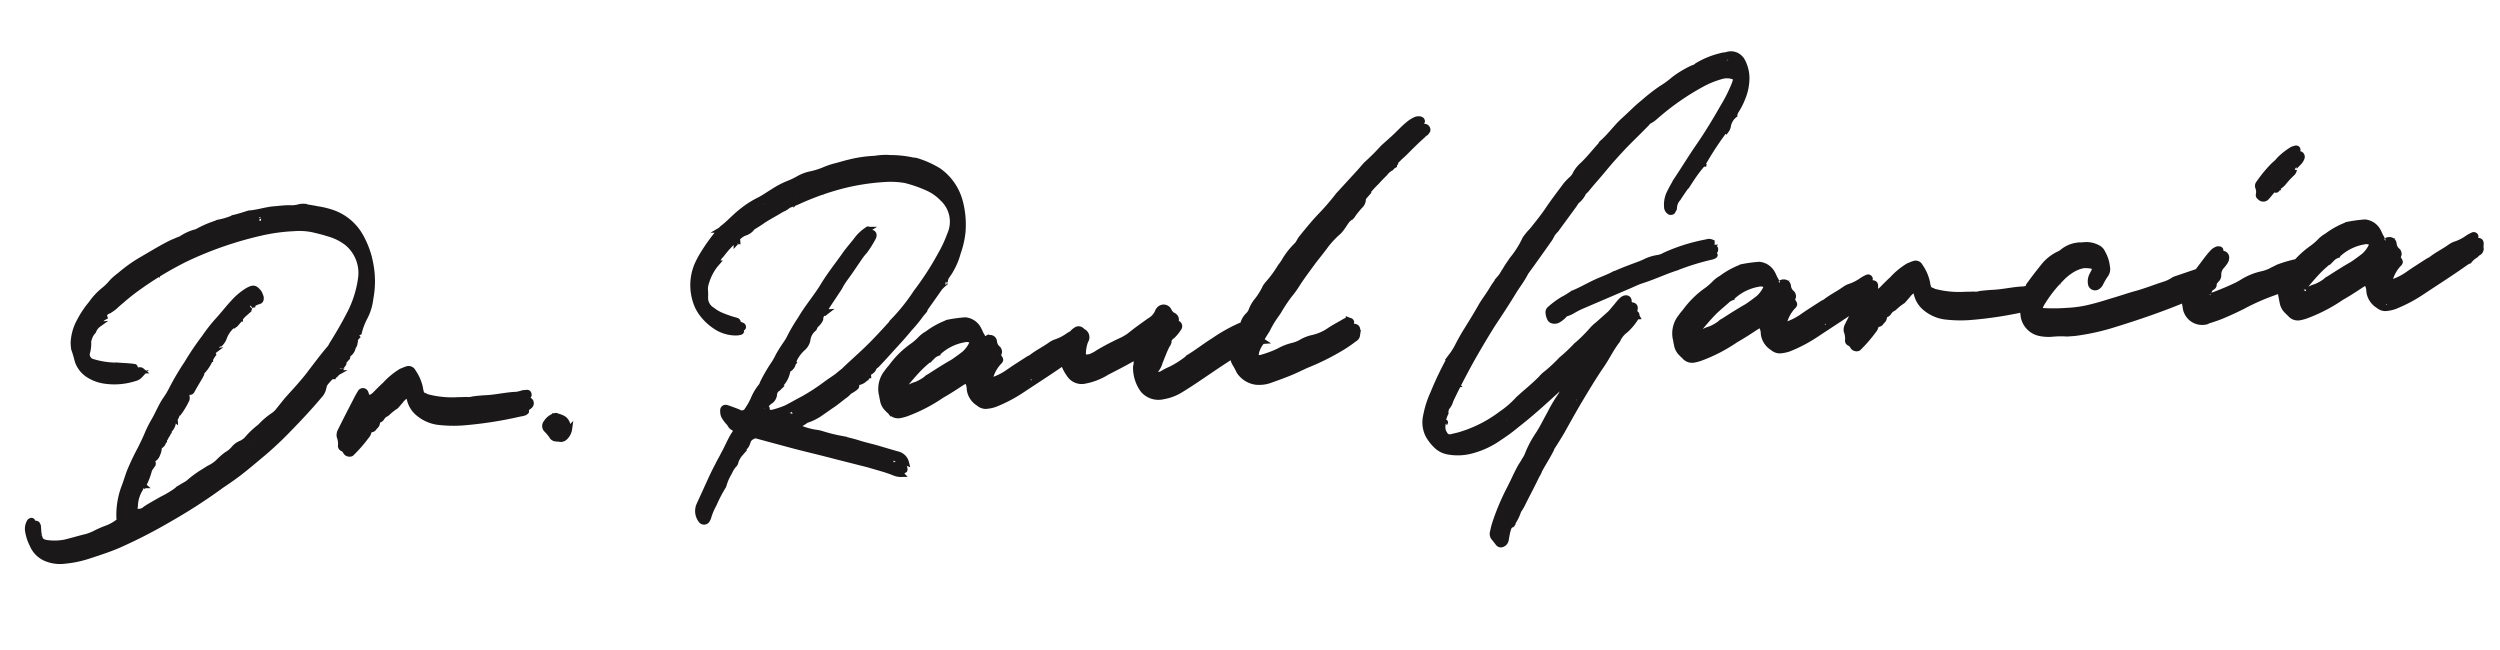 <svg xmlns="http://www.w3.org/2000/svg" width="227.653" height="59.181" viewBox="0 0 227.653 59.181">
  <path id="Path_6121" data-name="Path 6121" d="M32.819-17.131a7.988,7.988,0,0,0-.74-2.59,4.7,4.7,0,0,0-2.553-2.368,7.673,7.673,0,0,0-1.221-.37c-.37-.111-.777-.185-1.147-.3a1.492,1.492,0,0,0-.407,0,2.6,2.6,0,0,1-.925.037c-.444-.037-.925,0-1.369,0-.777,0-1.554.222-2.331.222h-.037c-.444.111-.888.222-1.369.3a6.462,6.462,0,0,1-1.406.333.535.535,0,0,0-.259.074,9.274,9.274,0,0,0-1.7.592.526.526,0,0,1-.222.074,4.369,4.369,0,0,0-1.369.518l-.37.111c-.148.074-.333.111-.518.185-1,.407-1.961.925-2.96,1.406a13.365,13.365,0,0,0-1.961,1.221,5.515,5.515,0,0,0-.74.555,4.823,4.823,0,0,1-.814.7,5.992,5.992,0,0,0-1.221,1.147A8.807,8.807,0,0,0,6.031-13.8a4.514,4.514,0,0,0-.7,1.887,3.564,3.564,0,0,0,0,.629c.111.37.185.777.259,1.147a2.422,2.422,0,0,0,.888,1.3,3.674,3.674,0,0,0,1.332.629,6.02,6.02,0,0,0,2.812,0,.972.972,0,0,0,.555-.259c-.333.074-.666.111-1,.185-.037,0-.074-.037-.148-.037L9.99-8.362l.037-.037a.4.4,0,0,1,.3-.074,2.9,2.9,0,0,0,.925-.259c.074-.037.111-.074.111-.148a.281.281,0,0,0-.148-.074,2.8,2.8,0,0,1-.555-.037c-.111,0-.222.037-.333-.037.074-.185.222-.074.3-.111h.074a.129.129,0,0,1,.074-.037c0-.074-.037-.111-.074-.111-.481-.111-.962-.148-1.443-.222A7.676,7.676,0,0,1,6.993-9.99a.686.686,0,0,1-.481-.851,2.991,2.991,0,0,0,.185-1,1.176,1.176,0,0,1,.111-.333,1.55,1.55,0,0,1,.407-.592,1.316,1.316,0,0,1,.518-.592H7.7a1.164,1.164,0,0,1,.629-.629c-.074-.3.148-.444.37-.518a3.056,3.056,0,0,0,.814-.518c.592-.444,1.184-.888,1.776-1.258a31.146,31.146,0,0,1,4.81-2.479,33.088,33.088,0,0,1,7.289-1.924,17.216,17.216,0,0,1,2.738-.148,6.036,6.036,0,0,1,1.665.222c.481.148.962.3,1.406.481a4.86,4.86,0,0,1,1.628.962,3.547,3.547,0,0,1,1,3.367,9.88,9.88,0,0,1-1.369,3.293c-.518.851-1.11,1.7-1.7,2.516l-.111.185c-.666.666-1.3,1.406-1.924,2.109-.37.444-.777.851-1.184,1.258s-.814.777-1.221,1.184l-.925,1A2.609,2.609,0,0,1,23.051-4a6.536,6.536,0,0,0-1.3.962,7.4,7.4,0,0,0-1.3,1.073,2.1,2.1,0,0,1-.481.3,1.7,1.7,0,0,0-.666.37A2.558,2.558,0,0,1,18.5-.7a6.806,6.806,0,0,0-.814.629,3.176,3.176,0,0,1-.851.481l-.481.259a9.492,9.492,0,0,0-1.517.962l-.222.111a7.448,7.448,0,0,0-.925.518,8.951,8.951,0,0,1-1.332.666c-.518.259-1.036.481-1.554.777a.833.833,0,0,1-1.036.037,1.2,1.2,0,0,0,.148-.518,3.158,3.158,0,0,1,.555-1.369l.111-.259c.037-.074.111-.111.185-.037A6.248,6.248,0,0,0,11.4.222h-.111L11.4,0V.037q.055-.111.111,0V0a2.115,2.115,0,0,0,.259-.3.174.174,0,0,0-.037-.222c-.074-.111-.074-.185.074-.222a.751.751,0,0,0,.444-.444,1.408,1.408,0,0,0,.185-.555c.037-.185.37-.259.407-.481a1.006,1.006,0,0,1-.333,0,.336.336,0,0,1,.111-.259.5.5,0,0,0,.222-.259h-.111a.069.069,0,0,1,.111,0,2.12,2.12,0,0,1,.407-.407.389.389,0,0,1,.185-.333v.222a1.21,1.21,0,0,0,.407-.555c.037-.111,0-.148-.074-.148a1.5,1.5,0,0,1,.185-.333.136.136,0,0,1,.111.037v-.037a.806.806,0,0,0,.185-.3c-.037,0-.111-.037-.074-.111a.61.61,0,0,1,.3-.37l-.111.37a6.881,6.881,0,0,0,.851-1.184.4.4,0,0,0,.074-.3.659.659,0,0,1,.3-.629.277.277,0,0,0,.037.185c.037.037.111-.037.148-.074.3-.481.629-.925.925-1.369a.967.967,0,0,0,.111-.3c-.111-.074-.111-.074,0-.222v.037a.539.539,0,0,1,.222-.333.575.575,0,0,1,.222-.3.89.89,0,0,1-.222.3.874.874,0,0,1-.222.333v.185a3.56,3.56,0,0,0,.851-1.11l-.222.111c.037-.074.037-.148.074-.185.074-.111.148-.111.222-.037a2.052,2.052,0,0,1,.222-.3.281.281,0,0,1,.111-.333h-.037a1.346,1.346,0,0,1,.518-.592h.111a1.526,1.526,0,0,0,.37-.481,2.593,2.593,0,0,1,.7-.962c.074-.111.148-.111.259-.111.074-.074.148-.111.185-.185l.037-.037c-.074-.037-.074-.111-.037-.185.148-.148.3-.259.444-.407v.222a2.12,2.12,0,0,1,.407-.407h-.222l.518-.74a1.907,1.907,0,0,1,.629-.481.136.136,0,0,1,.111-.037.115.115,0,0,1,.037.074l-.259.37a1.744,1.744,0,0,1,.555-.222c.222-.037.259-.148.259-.37a2.086,2.086,0,0,0-.148-.444c-.333-.481-.481-.518-1.036-.259a5.9,5.9,0,0,0-1.369,1c-.555.518-1.036,1.073-1.591,1.591a14.878,14.878,0,0,0-1.258,1.406A25.535,25.535,0,0,0,15.5-9.25a24.339,24.339,0,0,0-1.554,2.257,6.965,6.965,0,0,1-.592.851c-.481.592-.814,1.332-1.258,1.961a10.193,10.193,0,0,0-.629,1.073c-.222.444-.481.888-.74,1.332A22.028,22.028,0,0,0,9.583.259C9.4.666,9.25,1.073,9.065,1.48a7.224,7.224,0,0,0-.7,2.923.248.248,0,0,1-.111.3,4.112,4.112,0,0,1-1,.481,9.135,9.135,0,0,0-1.073.37,4.473,4.473,0,0,1-.925.3c-.666.111-1.3.259-1.961.37a5.044,5.044,0,0,1-1.665-.074c-.444-.111-.592-.259-.629-.7A1.8,1.8,0,0,1,.962,5V4.588C.925,4.44.888,4.329.74,4.329a.245.245,0,0,1-.259-.222C.407,4,.333,4.033.222,4.107A1.3,1.3,0,0,0,0,5.069,4.029,4.029,0,0,0,.3,6.216a2.334,2.334,0,0,0,1.11,1.332,3.351,3.351,0,0,0,1.776.37,9.817,9.817,0,0,0,2.294-.333c.888-.222,1.776-.444,2.627-.74A46.535,46.535,0,0,0,12.95,4.773a49.634,49.634,0,0,0,4.958-2.738C18.5,1.7,19.055,1.369,19.61,1,20.387.481,21.127-.074,21.9-.629q1.277-.944,2.442-2c1.036-.925,2.035-1.85,3-2.849a1.428,1.428,0,0,0,.407-.629.625.625,0,0,1-.185.074,4.069,4.069,0,0,1,1-1.11l.111-.111v.037a10.159,10.159,0,0,1,1.184-1.628l.185-.111a1.033,1.033,0,0,0,.666-.74.613.613,0,0,0,.185-.481l.037-.037c0-.222.185-.37.37-.518l.037.037a.313.313,0,0,1,0-.259,5.831,5.831,0,0,1,.592-1.3,4.808,4.808,0,0,0,.666-1.7A8.377,8.377,0,0,0,32.819-17.131Zm-3.774-4.588a.129.129,0,0,1-.037.074.63.63,0,0,1-.259.037,1.2,1.2,0,0,1-.518-.148,1.073,1.073,0,0,0-.666-.185c0,.111-.037.148-.148.148-.37-.037-.74-.037-1.11-.074a9.881,9.881,0,0,0-1.48,0q-1.221.056-2.442.222a7.409,7.409,0,0,1-.888.148,1.13,1.13,0,0,1-.7-.037c-.148.037-.3.037-.444.074-.037,0-.148.037-.148.074-.037.259-.259.222-.407.259a19.424,19.424,0,0,0-2.405.666,2.434,2.434,0,0,1-.555.148c0-.037.074-.111.074-.185a.219.219,0,0,1,.333-.111c.111-.037.259-.074.407-.111.037,0,.074,0,.037-.074l-.037-.037a3.313,3.313,0,0,1,.851-.3,29.254,29.254,0,0,1,3.959-.925c.74-.148,1.517-.185,2.257-.259a13.466,13.466,0,0,1,2.738.111c.407.074.814.185,1.221.259a.871.871,0,0,1,.37.185Zm-5.4-.3v.037h.185c.037,0,.111.037.111-.037h-.3Zm3.4.074h.481A.452.452,0,0,0,27.047-21.941Zm.518,0h-.037ZM22.94-21.9c-.037,0-.037.037,0,.037s.037-.037.074-.037h-.037Zm-.777.111h-.111c-.037,0-.074.037-.148.037h.148C22.089-21.756,22.126-21.793,22.163-21.793Zm-.74.148a1.024,1.024,0,0,0,.481-.111Zm-.629.111a1.264,1.264,0,0,0,.629-.111A3.176,3.176,0,0,0,20.794-21.534Zm7.141.666a17,17,0,0,0-3.367-.111,16.923,16.923,0,0,0-2.7.37c-.777.148-1.591.333-2.368.481l-.666.222a7.45,7.45,0,0,1-1.3.37.91.91,0,0,0-.407.148,4.207,4.207,0,0,1-1.11.481c-.074.037-.148.037-.185-.037,0-.037.037-.074.074-.111a2.033,2.033,0,0,1,1.221-.333,1.212,1.212,0,0,1,.7-.444c1.147-.37,2.257-.666,3.4-.925a27.274,27.274,0,0,1,3.034-.481,13.961,13.961,0,0,1,3.293.111,1.574,1.574,0,0,0,.407.074c.074.037.222.037.222.111C28.157-20.794,28.009-20.831,27.935-20.868Zm-10.323.037v.111l-.037-.037C17.538-20.794,17.575-20.794,17.612-20.831Zm-3.145,1.443a1.3,1.3,0,0,1-.3.185c-.444.259-.925.481-1.369.7a1.72,1.72,0,0,0-.333.111c.037-.111.111-.148.222-.222.481-.222.962-.444,1.443-.7.111-.037.222-.037.333-.074V-19.5l.407-.222v.037a2.291,2.291,0,0,0,.7-.259A2.654,2.654,0,0,1,16.5-20.2c-.111.037-.185.148-.3.185l-1.48.592C14.615-19.388,14.541-19.425,14.467-19.388Zm-.185,1.3-.851.333a.511.511,0,0,1-.148.111h-.037c-.037-.037-.037-.074.037-.074l.148-.037a.628.628,0,0,1,.592-.518,4.273,4.273,0,0,1,.592-.074A.806.806,0,0,1,14.282-18.093Zm-3.811.851a6.227,6.227,0,0,1,1.924-1.11l-.037.037A9.537,9.537,0,0,1,10.471-17.242Zm.629.814a2.065,2.065,0,0,1,.185-.3l.222-.111.407-.111A1.916,1.916,0,0,1,11.1-16.428Zm-.407.3c0-.037.037-.037.037-.074h.111l-.074.074Zm-1.813.074s-.037.037-.037,0c-.037,0-.037,0,.037-.037a.115.115,0,0,0,.074-.037Zm12.543.888a1.25,1.25,0,0,1,.444-.222c.074,0,.148-.037.185.037a.165.165,0,0,1-.074.222.036.036,0,0,1-.037.037,5.036,5.036,0,0,0-1.184.777.927.927,0,0,0-.259.148A4.786,4.786,0,0,1,21.423-15.17Zm.407,1c-.037,0-.074.037-.111.074C21.756-14.1,21.793-14.134,21.83-14.171Zm-.37.333a.115.115,0,0,0,.074-.037c.037-.037.037-.074.074-.111l-.111.074C21.46-13.912,21.46-13.875,21.46-13.838Zm-.962,1,.111-.111c-.037.037-.074.074-.111.074Zm-1.554.185a.981.981,0,0,1,.222-.185c-.074.074-.111.148-.222.185a1.112,1.112,0,0,1-.407.518A1.112,1.112,0,0,1,18.944-12.654Zm1.332,0-.074.074v.037C20.2-12.58,20.239-12.617,20.276-12.654Zm-2.553,1.443c.074-.111.111-.185.222-.222a.658.658,0,0,1,.3-.407.836.836,0,0,1-.3.407l-.222.222c-.037.074-.037.185-.148.222C17.5-10.952,17.575-11.063,17.723-11.211ZM15.281-7.955a2.679,2.679,0,0,1,.407-.7c.111-.185.185-.333.3-.518l.629-.629a4.036,4.036,0,0,1-.222.407c-.222.37-.481.7-.7,1.073a.984.984,0,0,1-.407.37.839.839,0,0,1-.407.592A.965.965,0,0,1,15.281-7.955Zm2.368-1.517c0-.037.037-.074.074-.111l-.111.111Zm12.617.222-.074.074a.129.129,0,0,1,.037-.074c0-.074.037-.074.074-.037Zm-.185.444c-.037.037-.037.074-.074.074a.036.036,0,0,1,.037.037c.037-.037.074-.037.074-.074C30.155-8.806,30.118-8.806,30.081-8.806Zm-.481.74a.807.807,0,0,0,.148-.185v-.037h-.037Zm-.444.518c0,.037-.037.074-.074.111l.111-.111Zm-.074.111a4.036,4.036,0,0,0-.407.222v.074A.776.776,0,0,0,29.082-7.437Zm-14.208.111a.664.664,0,0,1-.185.259A.383.383,0,0,1,14.874-7.326Zm9.953,2.59a.222.222,0,0,1-.148.037,15.144,15.144,0,0,1,1.739-1.7,1.232,1.232,0,0,1-.111.222A13.63,13.63,0,0,1,24.827-4.736ZM13.986-6.105c0-.037.037-.037.037,0,.037,0,0,0,0,.037-.037,0-.037.037-.074.037A.129.129,0,0,0,13.986-6.105Zm-.333.592a.584.584,0,0,1,.185-.3A.806.806,0,0,1,13.653-5.513Zm-.074.074v.074ZM24.05-4.07a2.292,2.292,0,0,1,.518-.518.733.733,0,0,1-.518.518,4.055,4.055,0,0,1-1.406,1.221A4.927,4.927,0,0,1,24.05-4.07Zm-11.84.814a.575.575,0,0,1,.222-.3,1.05,1.05,0,0,1,.481-.777,2.113,2.113,0,0,1-.481.777.575.575,0,0,1-.222.3.916.916,0,0,1-.3.518,1.305,1.305,0,0,1-.3.481.954.954,0,0,1,.3-.481A1.055,1.055,0,0,1,12.21-3.256Zm13.024-.592.259-.111C25.419-3.885,25.345-3.774,25.234-3.848Zm-1.11,1.184A29.356,29.356,0,0,1,20.942-.185c-.481.333-.925.7-1.443,1-.592.37-1.147.777-1.739,1.11-1.591.962-3.219,1.85-4.884,2.7-.592.259-1.147.555-1.776.814a28.716,28.716,0,0,1-4,1.517,13.2,13.2,0,0,1-2.664.592c-.148,0-.259.037-.37.037l-.148-.037c.037-.111.148-.074.222-.111A28.294,28.294,0,0,0,9.028,6.031l.629-.222a1.8,1.8,0,0,0,.407-.148c1.3-.629,2.59-1.221,3.885-1.887A54.608,54.608,0,0,0,19.943.185c.777-.481,1.48-1.036,2.22-1.554a13.92,13.92,0,0,0,1.147-.925,7.022,7.022,0,0,1,1.369-.962A4.207,4.207,0,0,1,24.124-2.664ZM13.135-2.738a1.055,1.055,0,0,0,.3-.518c-.074.037-.111.074-.185.111Zm-.185.259a.428.428,0,0,0,.185-.259A.428.428,0,0,0,12.95-2.479Zm8.658.259v.111l.111-.111a2.352,2.352,0,0,1,.814-.518,2.631,2.631,0,0,1-1,.814.136.136,0,0,1-.037-.111h-.185A.806.806,0,0,1,21.608-2.22ZM12.95-2.442v-.037l-.037.037Zm0,0c-.074.074-.074.148-.111.222Zm-1.406.259.037-.037v.074c-.037.037-.037.037-.074,0A.036.036,0,0,0,11.544-2.183Zm9.472.555c.037,0,.037,0,.037.037v.037c-.037,0-.037,0-.037-.037Zm-.518.222c.037-.037.074-.074.111-.074.074,0,.037.074-.074.111a.136.136,0,0,1-.111.037C20.461-1.369,20.461-1.406,20.5-1.406ZM10.064,4.514a1.157,1.157,0,0,0,.37-.185,60.685,60.685,0,0,0,5.957-3.108c.7-.407,1.369-.851,2.035-1.295.481-.3,1-.592,1.443-.925a.954.954,0,0,1,.481-.3A1.108,1.108,0,0,0,20.2-1c0,.037.037.037.037.074C20.165-.925,20.2-1,20.2-1h-.333a.466.466,0,0,1-.407.592L19.351-.3c0-.037.037-.074.037-.111a1.05,1.05,0,0,0-.333.222h.222a1.469,1.469,0,0,1-.74.407V.111a1.643,1.643,0,0,0-.407.3.809.809,0,0,1-.185.111h.185a1.692,1.692,0,0,1-.629.518c-.407.259-.814.481-1.221.7-.074.074-.185.074-.3.111a1,1,0,0,1-.3.259,11.137,11.137,0,0,1-1.3.7,3.2,3.2,0,0,0-.37.259c-1.11.555-2.22,1.11-3.33,1.628a.776.776,0,0,1-.407.148c-.111,0-.111-.074-.111-.148a.222.222,0,0,1-.148-.037C9.99,4.625,10.027,4.551,10.064,4.514Zm.629-5.106a.917.917,0,0,1-.3.555A1.334,1.334,0,0,1,10.693-.592Zm8.658.185h.111V-.481C19.425-.444,19.388-.407,19.351-.407ZM11.4.222a.809.809,0,0,1,.111-.185H11.4Zm5.217,1.11c.074-.037.148-.037.185-.074C16.724,1.258,16.687,1.295,16.613,1.332ZM10.8,1.554l-.111.185A.809.809,0,0,0,10.8,1.554Zm4.995.3h.185a.809.809,0,0,1,.111-.185A.806.806,0,0,0,15.8,1.85Zm-.629.3a2.052,2.052,0,0,1-.3.222A.575.575,0,0,0,15.17,2.146Zm-.7.407a2.052,2.052,0,0,0-.3.222.4.4,0,0,0,.185-.037A.809.809,0,0,0,14.467,2.553Zm-.518.333a.526.526,0,0,1-.222.074.809.809,0,0,1-.185.111c.074-.037.148-.037.185-.074Zm-.592.3.185-.111A.809.809,0,0,0,13.357,3.182Zm-.444.185V3.4l.222-.111A.526.526,0,0,1,12.913,3.367Zm-.185.111c.074-.037.148-.037.185-.074C12.839,3.4,12.8,3.441,12.728,3.478Zm-.814.407.185-.074A.283.283,0,0,0,11.914,3.885Zm0,0L11.692,4c-.074.037-.111.074-.185.111L11.729,4A.809.809,0,0,1,11.914,3.885Zm-.814.407a.283.283,0,0,0,.185-.074Zm-.925.407a.283.283,0,0,0,.185-.074ZM3.108,6.771c-.111.037-.259.037-.407.074-.037,0-.148,0-.148-.074-.037-.074.074-.111.111-.111a7.185,7.185,0,0,1,.888-.074A8.253,8.253,0,0,0,4.4,6.438,28.82,28.82,0,0,0,8.251,5.254l.333-.111a.275.275,0,0,1,.222.222.192.192,0,0,1-.074.148l-.222.111A19.559,19.559,0,0,1,4.958,6.66c-.074.037-.148.037-.222.074-.259-.259-.555-.037-.814-.074A3.082,3.082,0,0,0,3.108,6.771Zm43.4-10.286c-.037-.185-.185-.333-.481-.259a1.387,1.387,0,0,0-.407.037.1.1,0,0,1-.111-.111.129.129,0,0,1,.074-.037c.111-.037.222-.037.333-.074a.657.657,0,0,0,.37-.148.135.135,0,0,0,.074-.185.136.136,0,0,0-.148-.148H45.88a4.526,4.526,0,0,1-.629.111c-.962-.037-1.924.148-2.886.111-.37,0-.777,0-1.147.037a1.4,1.4,0,0,1-.555,0c-.333,0-.666-.037-1-.037a8.9,8.9,0,0,1-2.59-.481.809.809,0,0,0-.185-.111.433.433,0,0,1-.3-.407.722.722,0,0,1-.037-.259A4.089,4.089,0,0,0,36-7.067a.45.45,0,0,0-.592-.259c-.185.037-.333.111-.481.148a6.608,6.608,0,0,0-1.554,1.11c-.333.259-.666.555-1,.851a1.3,1.3,0,0,1-.3.185c-.185.111-.333.037-.444-.148-.037-.074-.037-.185-.074-.259a.261.261,0,0,0-.481-.074,8.373,8.373,0,0,0-.481.74c-.518.851-1.036,1.7-1.554,2.59a.849.849,0,0,0-.148.518,2.035,2.035,0,0,1,.074.814.26.26,0,0,0,.148.333c.148.074.185.185.259.3.074.222.444.3.555.148A12.613,12.613,0,0,0,31.339-1.48a.958.958,0,0,0,.259-.407.187.187,0,0,1,.259-.185.32.32,0,0,0,.222-.111c.111-.148.3-.222.333-.444a.806.806,0,0,1,.185-.3h.111a.446.446,0,0,0,.185-.185l.222-.222a.744.744,0,0,0,.3-.148,5.3,5.3,0,0,1,.814-.555l.111-.111h-.111l.111-.111.555-.444c.37-.333.555-.259.629.222a2.306,2.306,0,0,0,.629,1.184,3.527,3.527,0,0,0,1.739.962,11.763,11.763,0,0,0,2.294.222,35.956,35.956,0,0,0,5.254-.444,1.857,1.857,0,0,0,.444-.074l.111-.074c.037,0,.037-.037.037-.074h-.074c-.259.037-.518.111-.777.148-.777.074-1.554.148-2.331.259a17.953,17.953,0,0,1-2.442.074,6.775,6.775,0,0,1-1.739-.185.526.526,0,0,1-.222-.074.08.08,0,0,1-.074-.074.129.129,0,0,1,.074-.037h.444A20.133,20.133,0,0,0,41-2.553c.407,0,.851-.037,1.258-.074A28.762,28.762,0,0,0,45.843-3c.111-.037.222-.037.333-.074C46.4-3.182,46.546-3.33,46.509-3.515ZM35.261-6.734v-.037l.037.037ZM44.622-3.7c-.037.037-.074.037-.148.037-.481.074-1,.111-1.517.148a3.176,3.176,0,0,0-.629.111h1.48c-.074.037-.148.037-.222.074a20.216,20.216,0,0,1-3.663.111,1.687,1.687,0,0,1-.851-.185h.481a8.39,8.39,0,0,1-.925-.222c0-.148.111-.111.185-.074a34.594,34.594,0,0,0,3.922.037c.666,0,1.332-.074,2.035-.111C44.77-3.7,44.7-3.7,44.622-3.7Zm-.629.259a.222.222,0,0,1,.148-.037.136.136,0,0,1,.111.037Zm-4.44.037a2.165,2.165,0,0,0,.481.074H41.81a2.5,2.5,0,0,0,.518-.074C41.4-3.4,40.478-3.367,39.553-3.4Zm10.1,2.331a.476.476,0,0,0-.037-.444c-.148-.37-.518-.481-.888-.629-.037-.037-.074,0-.148,0a1.414,1.414,0,0,0-.814.555.468.468,0,0,0,0,.666,5.3,5.3,0,0,1,.407.555.439.439,0,0,0,.37.3c.148.037.3.037.407.074a.53.53,0,0,0,.407-.111,1.331,1.331,0,0,0,.481-.777,2.052,2.052,0,0,1-.3.222Zm-.259.555c-.037-.037.037-.037.037-.037Zm37.37-18.537a5.009,5.009,0,0,0-1.739-2.923A8.734,8.734,0,0,0,83.1-23.014a1.08,1.08,0,0,0-.333-.074,9.4,9.4,0,0,0-2.035-.37,5.6,5.6,0,0,0-1.369-.037h-.481a11.723,11.723,0,0,0-1.961.185c-.444.074-.888.185-1.332.259a7.207,7.207,0,0,0-.851.222,7.013,7.013,0,0,1-1.332.333,3.759,3.759,0,0,0-1.147.333,6.887,6.887,0,0,1-.925.37,7.875,7.875,0,0,0-1.517.666c-.444.222-.851.481-1.295.666a8.651,8.651,0,0,0-1.628.888c-.666.444-1.221,1-1.887,1.443-.074.037-.111.111-.185.148a16.231,16.231,0,0,0-1.776,2.109,8.364,8.364,0,0,0-.592.962,4.778,4.778,0,0,0-.185,3.774,4.417,4.417,0,0,0,.3.592,5,5,0,0,0,1.443,1.48,3.377,3.377,0,0,0,1.591.518,1.518,1.518,0,0,0,.407-.037q.111-.056,0-.111c-.074-.037-.111-.074-.074-.111a1.108,1.108,0,0,1,.3-.148c.074-.037.037-.185-.037-.222l-.222-.111c-.074-.037-.148-.074-.148-.185,0-.148-.111-.185-.222-.222a9.738,9.738,0,0,1-1.295-.555,3.338,3.338,0,0,1-.74-.518,1.276,1.276,0,0,1-.555-1.184,5.465,5.465,0,0,0,.037-.777,2.246,2.246,0,0,1,.185-.666,4.747,4.747,0,0,1,.925-1.48l.111-.111a1.364,1.364,0,0,1,.481-.74,9.107,9.107,0,0,1,1.776-1.591,1.527,1.527,0,0,1,.555-.259,1.331,1.331,0,0,0,.666-.444c.37-.185.7-.37,1.073-.592.555-.3,1.147-.555,1.7-.851a1.78,1.78,0,0,0,.592-.3h-.407a1.147,1.147,0,0,1,.481-.222l-.111.222c.37-.111.777-.222,1.147-.37a24.419,24.419,0,0,1,4.07-1.11,20.769,20.769,0,0,1,4-.3,7.847,7.847,0,0,1,1.628.222,11.508,11.508,0,0,1,2.183.962,4.3,4.3,0,0,1,1.073.925,2.866,2.866,0,0,1,.444,3.33,11.466,11.466,0,0,1-.962,1.739A26.687,26.687,0,0,1,82.214-11.1a17.668,17.668,0,0,1-2.4,2.59l-.111.148c-.777.74-1.591,1.517-2.4,2.183C76.553-5.55,75.813-5,75.11-4.4c-.222.148-.444.3-.629.444l-.888.518a18.522,18.522,0,0,1-2.368,1.332c-.518.222-1.036.481-1.554.7a8.328,8.328,0,0,1-1.3.333.546.546,0,0,1-.555-.3c-.037,0-.111.074-.185.037V-1.48a2.118,2.118,0,0,1,.555-.592.835.835,0,0,0,.481-.629.668.668,0,0,1,.37-.518c.074-.037.148-.148.222-.185a.139.139,0,0,1,0-.222V-3.4l.111-.222a2.214,2.214,0,0,0,.592-.925h-.074c0-.037.037-.074.074-.111a.5.5,0,0,1,.222-.259.8.8,0,0,0,.407-.555l.111-.074c.037-.037.037-.074.074-.111l-.111.111H70.6l.185-.333a3.381,3.381,0,0,1,.777-.851,1.343,1.343,0,0,0,.481-.7,1.54,1.54,0,0,1,.592-.962.2.2,0,0,0,.111-.148.753.753,0,0,1,.222-.259,1.481,1.481,0,0,0,.37-.444.776.776,0,0,1,.148-.407c.259-.333.518-.7.777-1.036l1-1.3a5.9,5.9,0,0,1,.555-.777c.481-.555.925-1.147,1.369-1.7a5.077,5.077,0,0,1,.592-.666,9.326,9.326,0,0,0,.888-1.221c0-.037.037-.074.037-.111a.242.242,0,0,0-.185-.333h-.148c-.111,0-.111-.074-.111-.148a.036.036,0,0,1,.037-.037c0-.037.037-.111-.037-.111,0-.037-.074-.037-.074,0a3.714,3.714,0,0,0-.962.74c-.444.518-.925.962-1.332,1.48-.7.851-1.443,1.665-2.072,2.553-.7,1-1.591,1.887-2.294,2.923A15.523,15.523,0,0,0,70.3-7.585l-.222.3a12.221,12.221,0,0,0-.814,1.11,6.026,6.026,0,0,1-.407.629,14.368,14.368,0,0,0-1.184,1.739.806.806,0,0,1-.185.3,4.821,4.821,0,0,0-.777,1.147,6.172,6.172,0,0,1-.592.888.555.555,0,0,1-.814.148l-.222-.111c-.259-.111-.555-.259-.851-.37a.246.246,0,0,0-.333.259A.97.97,0,0,0,63.973-1a3.338,3.338,0,0,0,.518.74c.074.074.148.111.185.185a.809.809,0,0,0-.185-.111.653.653,0,0,0,.333.3h.037a.4.4,0,0,1,0,.407L64.75.666c-.407.555-.7,1.184-1.073,1.739-.185.333-.407.629-.592.962-.3.481-.555.925-.814,1.406L61.124,6.882A1.384,1.384,0,0,0,61.2,8.251a.333.333,0,0,0,.592,0,1.108,1.108,0,0,0,.148-.3,5.9,5.9,0,0,1,.555-1.073,12.779,12.779,0,0,1,.925-1.517c.074-.074.074-.148.111-.222a4.614,4.614,0,0,1,.555-1.036,2.72,2.72,0,0,1,.444-.629c.259-.185.185-.444.37-.629a2.052,2.052,0,0,1,.222-.3l.37-.37a.113.113,0,0,1,0-.148.942.942,0,0,0,.407-.444c-.074,0-.111-.037-.074-.111.037-.111.185-.185.259-.259a.987.987,0,0,1,.629-.3l2.886,1c1.369.481,2.738.888,4.144,1.369l3.034,1c.777.3,1.591.555,2.331.925a1.551,1.551,0,0,0,.592.148.664.664,0,0,0-.37-.222c-1.147-.481-2.294-.888-3.441-1.3C73.038,2.886,70.152,1.961,67.3,1c-.037-.037-.111-.037-.148-.074a.9.9,0,0,0,.444,0,.334.334,0,0,0,.185-.037l7.178,2.4c1.517.518,3.071,1,4.551,1.665l.333.111c.074,0,.111-.037.185-.074.037-.074,0-.148,0-.222a1,1,0,0,0-.3-.259,4.514,4.514,0,0,0-.629-.259c-.777-.333-1.591-.629-2.4-.925L69.671,1A1.01,1.01,0,0,1,69.19.74h-.259c.074,0,.185-.037.259-.037V.74c.037-.037.074-.037.037-.074a.549.549,0,0,0,.259-.037,1.6,1.6,0,0,0,.185-.037c2.257.7,4.477,1.443,6.7,2.22a24.449,24.449,0,0,1,3.848,1.517,1.054,1.054,0,0,0-.7-.814c-.74-.259-1.48-.555-2.22-.814-.444-.148-.925-.3-1.369-.481-.481-.185-.962-.333-1.443-.481a14.832,14.832,0,0,1-1.813-.592A3.082,3.082,0,0,0,72.113,1a6.765,6.765,0,0,1-.925-.3A8.085,8.085,0,0,0,70.337.37,5.736,5.736,0,0,0,71.41-.148a2.419,2.419,0,0,0-.851.222A3.256,3.256,0,0,1,70,.259L69.486.148A8.511,8.511,0,0,0,71.04-.37a2.082,2.082,0,0,1,.666-.259.129.129,0,0,1,.074.037c.037.037,0,.074,0,.111l-.37.333a4.935,4.935,0,0,0,1.221-.481l1.11-.666c.481-.259.962-.629,1.443-.925a2.116,2.116,0,0,0,.3-.259.224.224,0,0,1,.111-.222l-.111.222a4.044,4.044,0,0,0,.555-.3c.037-.037.148-.074.148-.185-.074-.222.074-.3.222-.3a1.185,1.185,0,0,0,.7-.37c-.074-.037-.185-.111-.074-.222a1.749,1.749,0,0,1,.444-.259.739.739,0,0,0,.37-.3c.037-.148.185-.222.3-.3.444-.407.888-.814,1.332-1.258.629-.592,1.3-1.221,1.887-1.85a12.266,12.266,0,0,0,.962-1,7.1,7.1,0,0,1,.518-.555.927.927,0,0,1,.148-.259L84.4-11.359a3.933,3.933,0,0,1,.407-.333q-.056-.111.111-.111h-.037a1.243,1.243,0,0,1,.185-.518,4.923,4.923,0,0,0,.518-.7,5.717,5.717,0,0,0,.444-.814c.111-.222.185-.481.3-.74a8.237,8.237,0,0,0,.481-1.628A8.2,8.2,0,0,0,86.765-19.055Zm-3.071-2.96c0,.037-.074.037-.074.037a.375.375,0,0,1-.259-.148.355.355,0,0,0-.37-.111.516.516,0,0,1-.407,0,15.552,15.552,0,0,0-3.441-.37,2.546,2.546,0,0,1-.481-.074,1.093,1.093,0,0,1,.481-.074h.962a2.276,2.276,0,0,0,.481-.037c-.777,0-1.554-.037-2.331-.037-.148,0-.259,0-.333.185,0,.074-.148.074-.259.111-.37.037-.74.037-1.11.074-.555.074-1.11.222-1.665.333a5.3,5.3,0,0,1-1.517.333,1.984,1.984,0,0,1,1-.407l.407-.111a2.356,2.356,0,0,0,1-.259s.074-.037.074,0c.333.111.592-.111.888-.185.37-.074.74-.148,1.11-.185a5.52,5.52,0,0,0,.777-.074,11.618,11.618,0,0,1,4.625.555,2.2,2.2,0,0,1,.3.148.25.25,0,0,1,.148.222C83.731-22.052,83.731-22.015,83.694-22.015Zm-.629.814a11.467,11.467,0,0,0-1.887-.407c-.444-.074-.888-.074-1.332-.111a14.411,14.411,0,0,0-3.552.3c-.555.148-1.147.222-1.7.37-.148.037-.3.111-.407-.037h-.037a4.953,4.953,0,0,1,.444-.222,22.345,22.345,0,0,1,2.738-.518,15.587,15.587,0,0,1,2.294-.148,9.166,9.166,0,0,1,3,.407,1.991,1.991,0,0,1,.74.37C83.25-21.127,83.139-21.2,83.065-21.2Zm-10.1-.407c-1,.3-1.924.7-2.849,1.073a2.086,2.086,0,0,1-.444.148c-.037.037-.074.074-.111.074a.136.136,0,0,1-.111.037l.074-.074a.222.222,0,0,0,.148-.037,1.243,1.243,0,0,1,.592-.37c.814-.333,1.665-.666,2.516-.925a1.065,1.065,0,0,1,.592-.111h-.037C73.223-21.756,73.075-21.645,72.964-21.608Zm1.11.481h.037c.037,0,.037,0,.037.037C74.111-21.127,74.111-21.127,74.074-21.127Zm-2.183.925a.136.136,0,0,0-.111.037c-.037,0-.074,0-.074-.037a.036.036,0,0,1,.037-.037c.037-.037.074-.037.148-.037h.037C71.928-20.239,71.928-20.239,71.891-20.2Zm-2.96.185c0,.037-.037.037-.074.037.037,0,.037-.037.074-.074h.037C69.005-20.054,69.005-20.017,68.931-20.017Zm-1.258.777c-.074.037-.185.037-.259.074a.807.807,0,0,0,.185-.148.183.183,0,0,1,.111-.037C67.747-19.277,67.673-19.277,67.673-19.24ZM69.6-19.2a.551.551,0,0,1-.333.148c-.074,0,.074-.111.259-.222.074-.037.185-.037.259-.074C69.708-19.314,69.671-19.24,69.6-19.2ZM66.3-16.835v-.037c-.037,0-.074.037-.111.074A.136.136,0,0,1,66.3-16.835Zm7.622,6.919-.037.037A.036.036,0,0,0,73.926-9.916Zm-.185.148.111-.074C73.815-9.842,73.778-9.8,73.741-9.768ZM70.078-6.4l.111-.074a.68.68,0,0,1,.3-.518,2.359,2.359,0,0,1-.3.518l-.074.111c0,.037-.037.037-.074.037A.115.115,0,0,1,70.078-6.4ZM77.33-3.848l-.111.111c.037-.037.074-.074.111-.074Zm-.111.111-.111.111h.037Zm-2.553.37a.136.136,0,0,1-.111.037.81.81,0,0,1-.37.333.192.192,0,0,0-.148.074l.037-.037A.136.136,0,0,1,74.185-3a.81.81,0,0,1,.37-.333.129.129,0,0,0,.074-.037.036.036,0,0,1,.037-.037C74.7-3.4,74.7-3.367,74.666-3.367ZM73.038-2.294a.89.89,0,0,1,.3-.222A.575.575,0,0,1,73.038-2.294ZM72.52-2a.731.731,0,0,1-.407.222,1.324,1.324,0,0,1-.814.407.594.594,0,0,1-.407.185.981.981,0,0,0,.222-.185H71.3a1.234,1.234,0,0,1,.814-.407A.511.511,0,0,1,72.52-2a2.065,2.065,0,0,1,.3-.185A.806.806,0,0,1,72.52-2ZM67.9-1.48c0-.037,0,0-.037.037a.115.115,0,0,1-.037.074l.074-.074S67.932-1.48,67.9-1.48Zm2.183.7s-.037.037-.037,0a1.859,1.859,0,0,0-.888.222h.111a.036.036,0,0,1,.037.037c.037,0,.037.037,0,.074a.036.036,0,0,1-.037.037,6.75,6.75,0,0,1-.925.259A.036.036,0,0,0,68.3-.185a2.14,2.14,0,0,0-.518-.185c-.074-.037-.185-.037-.259-.074a.036.036,0,0,0,.037-.037,1.315,1.315,0,0,1,.37-.074,6.66,6.66,0,0,0,1.7-.37A.939.939,0,0,1,70.078-1c.037,0,.074.037.111.074C70.226-.851,70.152-.814,70.078-.777Zm2.257,0,.037-.037a.136.136,0,0,1,.111-.037l-.074.074C72.372-.74,72.372-.777,72.335-.777Zm-3.589.333.407-.111a1.573,1.573,0,0,1-.407.074Zm-.111.037h.037c0-.037.037-.037.074-.037h-.074C68.6-.444,68.6-.407,68.635-.407Zm.74.888-.444.111c.111,0,.185.037.259.037V.666a2.358,2.358,0,0,0-.259-.074c-.111.037-.222.037-.37.074L67.9.444A8.642,8.642,0,0,0,68.857.3ZM68.82.518l.037.037A.036.036,0,0,0,68.82.518Zm.111.074a.129.129,0,0,0-.074-.037A.129.129,0,0,1,68.931.592Zm2.479.777.3.111a1.08,1.08,0,0,0,.333.074c-.111-.037-.222-.037-.3-.074Zm.925.3c-.111-.037-.185-.074-.3-.111ZM73.26,2c.111.037.185.037.3.074l-.3-.111a.871.871,0,0,1-.3-.074Zm.925.3-.3-.111h-.037Zm1.85.592H76l.037.037ZM79.069,4C79.069,3.959,79.143,4,79.069,4Zm0,.037V4C79.032,4,79.069,4.033,79.069,4.033ZM96.422-5.883a.136.136,0,0,0-.111-.037.914.914,0,0,0,.148-.333.182.182,0,0,0-.222-.148,3.28,3.28,0,0,0-.629.3,4.1,4.1,0,0,1-1.11.444,1.983,1.983,0,0,0-.407.185c-.592.37-1.258.629-1.85,1.036l-.259.111c-.666.37-1.369.74-2.035,1.147a5.59,5.59,0,0,1-1.369.555.334.334,0,0,1-.185-.037.165.165,0,0,1,0-.185,3.377,3.377,0,0,1,.888-1.369.369.369,0,0,0,.148-.185c0-.185-.185-.3-.148-.444,0-.148.148-.259.074-.407a.283.283,0,0,0-.074-.185.947.947,0,0,1-.3-.7c-.037-.3-.3-.407-.592-.333-.074.037-.111.074-.148.074a.165.165,0,0,1-.222-.074c-.074-.111-.111-.259-.185-.37-.074-.185-.148-.407-.222-.555a1.53,1.53,0,0,0-1.11-.851,12.585,12.585,0,0,0-1.665.111.115.115,0,0,1-.074.037,7.414,7.414,0,0,0-1.813.851,2.617,2.617,0,0,0-.666.444,5.515,5.515,0,0,1-.74.555A8.294,8.294,0,0,0,79.439-4.44,4.434,4.434,0,0,0,79.032-4,2.407,2.407,0,0,0,78.4-2.109c.037.185.037.37.074.555a1.42,1.42,0,0,0,.407.925c.074.111.185.185.259.3A.909.909,0,0,0,79.957,0a3.93,3.93,0,0,0,.7-.148,14.649,14.649,0,0,0,3.219-1.406c.629-.3,1.221-.629,1.813-.962a3.438,3.438,0,0,1,.37-.185c.111-.037.185,0,.259.111a1.408,1.408,0,0,1,.111.666,1.756,1.756,0,0,0,.74,1.332,1,1,0,0,0,.629.3,3.154,3.154,0,0,0,.851-.111,13.269,13.269,0,0,0,2.664-1.184c1.369-.777,2.738-1.517,4.07-2.331a1.314,1.314,0,0,1,.333-.148,2.034,2.034,0,0,1,.629-.481,1.329,1.329,0,0,1,.37-.259.457.457,0,0,0,.148-.3c-.037-.074,0-.148,0-.222C96.94-5.772,96.9-5.846,96.422-5.883ZM83.768-6.919V-7.03a2.29,2.29,0,0,1,1.221-.629,5.3,5.3,0,0,1,1.258-.222c.074,0,.148.037.222.037.074.037.074.111.074.185a.136.136,0,0,1-.037.111,1.628,1.628,0,0,1-.37.074,20.252,20.252,0,0,0-2.035.481c-.111.037-.222.037-.333.074a1.332,1.332,0,0,1-.74.407A1.332,1.332,0,0,1,83.768-6.919Zm2.849.111a.1.1,0,0,1-.111.111c-.074,0-.148.037-.222.037a7.725,7.725,0,0,0-1.591.407.43.43,0,0,1-.37.074c-.037,0-.037,0-.037-.037v-.037l.111-.111a4.97,4.97,0,0,1,1.961-.518h.111A.192.192,0,0,1,86.617-6.808Zm.3.777a2.938,2.938,0,0,1-.7.814c-.37.259-.74.481-1.11.7-.777.37-1.517.777-2.257,1.184a.806.806,0,0,0-.3.185,4.257,4.257,0,0,1-.925.444,3.058,3.058,0,0,0-.814.3.283.283,0,0,1-.185.074c-.037,0-.111,0-.111-.037-.037-.037-.074-.111-.037-.148a.32.32,0,0,1,.111-.222c.407-.444.851-.888,1.295-1.3s.925-.74,1.406-1.11a1.218,1.218,0,0,1,.481-.259c0-.037.037-.037.074-.074a4.6,4.6,0,0,1,2.442-1,.911.911,0,0,1,.444.037C86.95-6.364,87.024-6.216,86.913-6.031Zm9.028.407H95.9a.036.036,0,0,1,.037-.037c.037-.037.037-.037.074-.037ZM91.612-3.256a.575.575,0,0,1-.3.222A.89.89,0,0,1,91.612-3.256Zm-5.957.518c0,.037-.037.037-.074.074a13.1,13.1,0,0,0-1.221.7l-1.591.777a10.23,10.23,0,0,1-1.739.74,2.381,2.381,0,0,1-.888.185h-.185c0-.037-.037-.037-.037-.074s0-.074.037-.074l.222-.111a8.058,8.058,0,0,0,2.072-.7,20.425,20.425,0,0,0,2-1.036,11.775,11.775,0,0,1,1.184-.592.222.222,0,0,1,.148-.037c.037,0,.111,0,.111.074A.115.115,0,0,1,85.655-2.738Zm-5.624.259a.136.136,0,0,1,.111-.037.036.036,0,0,0-.037.037.129.129,0,0,1-.074.037Zm12.1.222a.637.637,0,0,1-.518.037.307.307,0,0,1-.111.3l-.444.3A18.148,18.148,0,0,1,88.948-.7a1.735,1.735,0,0,1-.888.148l-.148-.037c-.037,0-.037-.037-.037-.074s0-.074.037-.074a.871.871,0,0,1,.3-.074A5.015,5.015,0,0,0,89.8-1.332a5.432,5.432,0,0,1,1.258-.555,2.76,2.76,0,0,0,.555-.333,1.147,1.147,0,0,1,.481-.222c.037,0,.148-.037.148.074C92.278-2.294,92.167-2.257,92.13-2.257Zm-9.916.148a.511.511,0,0,1,.148-.111h.074c-.037.037-.037.074-.074.074A.28.28,0,0,0,82.214-2.109Zm-2.442.777c-.037-.111.037-.185.148-.185a8.167,8.167,0,0,1,1.295-.3A.957.957,0,0,1,82.1-2l-.185.111a.521.521,0,0,1-.7.074.478.478,0,0,1-.333.481,2.612,2.612,0,0,1-.888.222C79.846-1.073,79.772-1.184,79.772-1.332Zm8.288-.481a1.2,1.2,0,0,1,.518-.148l.074.074a.036.036,0,0,1-.037.037A1.2,1.2,0,0,1,88.1-1.7l-.074-.037C88.023-1.776,88.023-1.813,88.06-1.813Zm.259.222v.074a.245.245,0,0,1-.222.037c-.037,0-.037-.037-.037-.074C88.1-1.628,88.245-1.628,88.319-1.591ZM112.11-4.44c-1.813,1.147-3.737,2.109-5.55,3.219a7.076,7.076,0,0,1-1.184.592,4.371,4.371,0,0,1-1.147.3c-.037,0-.111-.037-.111-.074a.129.129,0,0,1,.037-.074,4.15,4.15,0,0,1,.481-.185,7.413,7.413,0,0,0,1.48-.629c.592-.333,1.184-.629,1.776-1,.851-.518,1.739-1,2.627-1.48.518-.3,1.073-.629,1.628-.925a3.2,3.2,0,0,0,.37-.259.32.32,0,0,0,.111-.222.235.235,0,0,0-.222-.185.63.63,0,0,0-.259.037c-.185.074-.333.148-.518.222L109.52-3.959a1.519,1.519,0,0,1-.629.259,3.332,3.332,0,0,1-1.258.74l.111-.222a1.055,1.055,0,0,0-.518.3L107.633-3a.446.446,0,0,1-.185.185c-.7.444-1.406.888-2.146,1.258a3.369,3.369,0,0,1-1.7.259.129.129,0,0,1-.037-.074.115.115,0,0,1,.037-.074l.185-.074a11.8,11.8,0,0,0,2.627-1.147c.481-.259.962-.555,1.443-.851A38.526,38.526,0,0,1,111.7-5.587a.809.809,0,0,0,.185-.111c.074-.037.148-.111.111-.185,0-.111-.074-.148-.185-.148a1.016,1.016,0,0,0-.481.074,14.336,14.336,0,0,0-2.4,1.147c-.777.407-1.48.888-2.257,1.3a.774.774,0,0,0-.222.148,8.651,8.651,0,0,1-1.628.888,5.9,5.9,0,0,0-.851.37.666.666,0,0,1-.592-.074c-.074-.037-.111-.148-.037-.185a1.785,1.785,0,0,0,.555-.814c.259-.518.481-1.036.777-1.517a.457.457,0,0,0,.148-.3.7.7,0,0,1,.37-.481,3.613,3.613,0,0,0,.629-.666.29.29,0,0,0,0-.407c-.185-.074-.259-.148-.185-.333a.424.424,0,0,0-.185-.444.875.875,0,0,1-.407-.481.531.531,0,0,0-.777-.259.658.658,0,0,0-.259.3,1.67,1.67,0,0,1-.777.74c-.666.407-1.332.814-1.961,1.258a5.589,5.589,0,0,1-.666.333,23.636,23.636,0,0,0-2.22.962,3.383,3.383,0,0,1-.518.259,1.2,1.2,0,0,1-.629.111.282.282,0,0,1-.259-.3,3.283,3.283,0,0,1,.3-1.184.591.591,0,0,0-.185-.888l-.111-.111A.393.393,0,0,0,96.5-6.66a1.506,1.506,0,0,0-.518.444,5.081,5.081,0,0,0-.851,1.739,2.733,2.733,0,0,0,0,.777,3.654,3.654,0,0,0,.444,1.036,1.341,1.341,0,0,0,1.443.7,5.408,5.408,0,0,0,1.332-.333,5.242,5.242,0,0,0,.666-.3c.777-.333,1.554-.666,2.331-1.036.074,0,.111-.037.185-.074a.2.2,0,0,1,.259.185.63.63,0,0,1-.037.259,1.08,1.08,0,0,1-.074.333,3.435,3.435,0,0,0,.518,2.183,1.851,1.851,0,0,0,1.813.7,4.376,4.376,0,0,0,1.665-.518c1-.518,1.924-1.073,2.886-1.628,1.073-.629,2.183-1.221,3.293-1.85.3-.185.555-.37.814-.518a1.012,1.012,0,0,0,.148-.185A1.755,1.755,0,0,0,112.11-4.44Zm-9.1-1.665-.259.259-.222.111h.222a1.785,1.785,0,0,1-.814.555,2.383,2.383,0,0,1-.74.407c-.629.3-1.258.592-1.887.851a2.086,2.086,0,0,1-.444.148.884.884,0,0,1-.518.185.884.884,0,0,1-.518.185l-.3.111V-3.4l-.555.111c0,.037-.037,0-.074-.037A.129.129,0,0,0,96.94-3.4l.185-.074c1-.37,1.961-.777,2.923-1.221a11.476,11.476,0,0,0,2.109-1.11l.777-.407c0-.037.074-.037.074,0A.069.069,0,0,1,103.008-6.105Zm-6.253-.074c-.037,0-.037,0-.037.037,0-.037,0-.074.037-.074Zm14.689.962.185-.111A.808.808,0,0,0,111.444-5.217ZM111-5.032a.526.526,0,0,1,.222-.074l.222-.111a.526.526,0,0,1-.222.074Zm-.37.259h-.037l-.037.037C110.593-4.773,110.593-4.773,110.63-4.773Zm-.111.037h.037Zm0,.037v-.037l-.222.111C110.371-4.662,110.445-4.662,110.519-4.7Zm-.222.074-.185.111A.809.809,0,0,0,110.3-4.625Zm-.629.333.222-.111a.526.526,0,0,1-.222.074c0,.037-.037.037-.037.074A.036.036,0,0,1,109.668-4.292Zm-7.7.074A.629.629,0,0,1,101.6-4c-.518.259-1.073.518-1.628.74l-2,.777a1.743,1.743,0,0,1-.629.148c-.037,0-.074,0-.074-.037-.037-.037,0-.074.037-.074a1.8,1.8,0,0,1,.407-.148c1.295-.481,2.59-1.036,3.811-1.628a1.8,1.8,0,0,1,.407-.148.129.129,0,0,0,.074.037A.136.136,0,0,1,101.972-4.218Zm7.659-.037a.928.928,0,0,0-.259.148A.927.927,0,0,0,109.631-4.255Zm-.666.37a1.055,1.055,0,0,0-.518.3l.444-.111h-.037A.809.809,0,0,1,108.965-3.885Zm-.481.3h-.037a.809.809,0,0,1-.185.111Zm-.222.111a.806.806,0,0,0-.3.185A.806.806,0,0,0,108.262-3.478Zm-4.81.592h.037v.037c0,.037-.037.037-.037,0Zm3.774,0-.185.111A.809.809,0,0,0,107.226-2.886Zm-.185.111a.806.806,0,0,0-.3.185A1.3,1.3,0,0,0,107.041-2.775Zm-.3.222V-2.59l-.222.111C106.6-2.516,106.671-2.516,106.745-2.553Zm-.925.481L106-2.146C105.931-2.146,105.894-2.109,105.82-2.072Zm-.407.222a.809.809,0,0,0,.185-.111ZM129.463-22.9c-.111-.037-.222-.037-.37-.074-.037,0-.111-.037-.111-.074a.373.373,0,0,1,.037-.111c.074-.074.148-.111.185-.185a.071.071,0,0,0,.037-.111c0-.074-.074-.111-.148-.148a.76.76,0,0,0-.407,0,2.95,2.95,0,0,0-.592.3c-.555.37-1.036.851-1.554,1.258l-1,.777a20.2,20.2,0,0,1-1.665,1.443l-.185.185a4.221,4.221,0,0,1-.407.407l-2.109,2a22.7,22.7,0,0,1-1.887,1.887c-.592.555-1.147,1.147-1.7,1.739-.185.185-.3.444-.481.629a7.134,7.134,0,0,0-1.147,1.221,4.579,4.579,0,0,1-.518.666,10.035,10.035,0,0,1-1.295,1.517l-.185.222a6.41,6.41,0,0,1-.814,1.147,3.151,3.151,0,0,0-.629.925,1.157,1.157,0,0,1-.333.407,1.717,1.717,0,0,0-.518.814,4.034,4.034,0,0,1-.222.407,5.288,5.288,0,0,0-.851,2.109,1.47,1.47,0,0,0,.074.888,7.918,7.918,0,0,1,.37.814,2.189,2.189,0,0,0,1.48,1.073,3,3,0,0,0,1.147-.037c.666-.185,1.332-.37,2-.592.555-.185,1.073-.407,1.591-.592a21.191,21.191,0,0,0,3-1.221,11.778,11.778,0,0,0,1.48-.851.425.425,0,0,0,.259-.3,1.343,1.343,0,0,1-.259.111,9.328,9.328,0,0,1-1.554.888,30.633,30.633,0,0,1-3.626,1.406l-1.961.629a6.477,6.477,0,0,1-1.221.222c-.037,0-.111,0-.111-.074,0,0,.037-.074.074-.074.481-.148.962-.259,1.406-.407l3.256-1.11a19.106,19.106,0,0,0,3.737-1.739.757.757,0,0,0,.3-.3.274.274,0,0,0-.222-.37,2.9,2.9,0,0,0-.518-.074,1,1,0,0,0-.259.3c0,.037.037.037.037.074-.037,0-.037-.037-.037-.074a.809.809,0,0,0-.185.111h.185a.283.283,0,0,1-.185.074v-.074a.809.809,0,0,0-.185.111h.148c-.037.037-.111.037-.148.074a.809.809,0,0,1-.185.111.809.809,0,0,1-.185.111,1.171,1.171,0,0,1-.444.3c-.407.185-.851.37-1.258.518-1.147.37-2.331.74-3.478,1.147l-.407.111c-.111,0-.111-.074-.111-.148-.407.111-.74.185-1.147.259a.63.63,0,0,1-.259.037h-.074c0-.037,0-.074.037-.074.074-.037.111-.074.185-.074a11.421,11.421,0,0,0,1.591-.518c1.073-.37,2.109-.74,3.182-1.073a12.316,12.316,0,0,0,2.59-1.073,2.8,2.8,0,0,1,.592-.222l.185-.222c.037-.074.111-.111.037-.222-.074-.074-.148-.074-.222-.111a.739.739,0,0,0-.333.074c-.518.259-1.036.481-1.48.74a4.307,4.307,0,0,1-1.591.555,3.568,3.568,0,0,0-1.11.37,3.071,3.071,0,0,1-.777.222,5,5,0,0,0-1.258.407,9.779,9.779,0,0,1-1.48.444.815.815,0,0,1-.3.037c-.222.037-.333-.111-.3-.333A.136.136,0,0,0,112.7-3.4a2.444,2.444,0,0,1,.629-1.036h.037c-.148-.111-.111-.185-.037-.259.185-.3.407-.555.592-.851a8.123,8.123,0,0,1,.629-.925L115-7.03a13.618,13.618,0,0,1,1.11-1.443,8.556,8.556,0,0,0,.74-.888c.518-.7,1.11-1.369,1.7-2.072.407-.444.814-.888,1.221-1.369a8.5,8.5,0,0,1,1.221-1.11,3.684,3.684,0,0,0,.37-.407c.259-.3.444-.666.814-.814l.111-.111a8.478,8.478,0,0,1,.777-.851.824.824,0,0,0,.333-.629c0-.074.074-.111.111-.185l.111-.111h-.037a8.4,8.4,0,0,1,1.147-1.147c.259-.259.555-.518.814-.74a1.663,1.663,0,0,1,.592-.444l.111-.111h-.037l.222-.111c0-.037.037-.074.074-.111a.658.658,0,0,1,.3-.407c.185-.185.407-.333.629-.518.592-.518,1.184-1.036,1.813-1.517a.664.664,0,0,1,.259-.185.981.981,0,0,0,.185-.222A.3.3,0,0,0,129.463-22.9ZM120.472-4.662h.185v-.111A.809.809,0,0,0,120.472-4.662Zm-.185.111h.185v-.111A.809.809,0,0,0,120.287-4.551Zm-.037.037c.037,0,.037.037.037.074v-.111Zm-.444.185a.283.283,0,0,0-.185.074Zm-.962.407a.871.871,0,0,0-.3.074A1.144,1.144,0,0,1,118.844-3.922Zm-.888.259c-.037,0-.037.037-.074.037A.129.129,0,0,0,117.956-3.663Zm-.37.148.3-.111a.7.7,0,0,1-.3.074Zm0,0a.871.871,0,0,0-.3.074C117.4-3.478,117.512-3.478,117.586-3.515Zm-.666.185c.111-.037.259-.074.37-.111Zm-.3.111c.111-.037.185-.074.3-.111Zm-.3.111a1.144,1.144,0,0,0-.3.074A.7.7,0,0,0,116.328-3.108Zm-.555.185c.074-.037.185-.074.259-.111Zm42.957-23.9a1.157,1.157,0,0,0-1.443-.666,1.8,1.8,0,0,0-.444.037,7.682,7.682,0,0,0-2.257.74.821.821,0,0,1-.407.185,9.316,9.316,0,0,0-1.813.925,7.9,7.9,0,0,1-1.184.74,17.129,17.129,0,0,0-1.7,1.147c-.7.481-1.295,1.036-1.924,1.517-.74.592-1.332,1.332-2.072,1.887a.369.369,0,0,0-.148.185c-.592.555-1.147,1.184-1.776,1.7a3.008,3.008,0,0,0-.666.7,1.624,1.624,0,0,1-.518.592,5.69,5.69,0,0,0-.481.444c-.629.74-1.295,1.48-1.887,2.257-.481.592-.962,1.11-1.48,1.665a5.986,5.986,0,0,0-.666.7,8.78,8.78,0,0,1-1.332,1.813c-.222.3-.481.592-.666.888-.185.222-.3.444-.481.629a9.63,9.63,0,0,0-.925,1.147c-.37.518-.777.962-1.11,1.48-.444.666-.925,1.332-1.406,2-.3.407-.555.814-.814,1.221a6.3,6.3,0,0,1-.555.814l-.259.3A30.458,30.458,0,0,0,128.5,1.406a8.651,8.651,0,0,0-.777,1.961,2.621,2.621,0,0,0,.074,1.776,3.912,3.912,0,0,0,.629.962,2.023,2.023,0,0,0,1.036.666,4.8,4.8,0,0,0,2.183.074,7.834,7.834,0,0,0,2.664-1.036,15.1,15.1,0,0,0,1.628-1.036c1.332-.888,2.59-1.887,3.848-2.886l.592-.444h.074v.111c-.074.074-.148.148-.111.259a.4.4,0,0,1-.074.3,3.2,3.2,0,0,1-.259.37A13.738,13.738,0,0,0,138.972,4c-.37.555-.7,1.147-1.11,1.7a9.832,9.832,0,0,0-1.11,1.739,2.209,2.209,0,0,1-.333.555,6.277,6.277,0,0,1-.37.518c-.444.666-.777,1.332-1.184,2a21.222,21.222,0,0,0-1.48,2.886,7.346,7.346,0,0,0-.333.962.58.58,0,0,0,.111.592l.3.444a.306.306,0,0,0,.37.148.532.532,0,0,0,.37-.37l.111-.444a3.848,3.848,0,0,1,.777-1.554,2.086,2.086,0,0,0-.148.444,4.157,4.157,0,0,0,.592-1.036,4.727,4.727,0,0,0,.518-.777c.444-.74.925-1.517,1.369-2.294a2.575,2.575,0,0,0,.3-.518c-.111.074-.185.185-.333.3,0,.037-.111.074-.111.037a.113.113,0,0,1,0-.148,1.59,1.59,0,0,1,.333-.37c.074-.037.148-.037.111.037.037.037,0,.111,0,.148.407-.629.851-1.221,1.221-1.85a1.124,1.124,0,0,1-.259.185.136.136,0,0,1-.111.037.129.129,0,0,1-.037-.074l.111-.259a.288.288,0,0,1,.259.111c.37-.481.74-1,1.073-1.48.555-.851,1.11-1.7,1.665-2.516.777-1.11,1.517-2.183,2.368-3.256.555-.7.962-1.443,1.554-2.109.037-.037.074-.074.074-.111a2.332,2.332,0,0,1,.777-.814,5.271,5.271,0,0,0,1.073-1.147h.037c-.037-.074.037-.259-.111-.3-.111-.037-.111-.148-.074-.259.111-.3.074-.444-.148-.518a.347.347,0,0,1-.3-.407c0-.333-.37-.37-.666-.111-.222.185-.37.37-.592.592-.185.185-.37.407-.555.555l-1.147.888a3.736,3.736,0,0,0-.592.481,14.44,14.44,0,0,1-1.406,1.221.511.511,0,0,0-.148.111,14.559,14.559,0,0,1-1.406,1.147,13.893,13.893,0,0,1-1.628,1.3,2.394,2.394,0,0,0-.333.3c-.555.481-1.147.925-1.7,1.332l-.518.407a8.508,8.508,0,0,1-1.628,1.221,11.773,11.773,0,0,1-4,1.665l-.666.111a.522.522,0,0,1-.592-.3,1.248,1.248,0,0,1-.148-.444,2.63,2.63,0,0,1,.37-1.443.925.925,0,0,1,.148-.518,1.448,1.448,0,0,0,.37-.592c.555-1,1.147-1.961,1.776-2.96.777-1.221,1.628-2.442,2.479-3.626.74-.962,1.48-1.924,2.183-2.923.37-.518.814-1,1.147-1.554a1.713,1.713,0,0,0-.592.555l-.555.666c-.037-.037-.037-.111-.074-.185a2.794,2.794,0,0,0,.407-.518,5.818,5.818,0,0,1,1.11-1.406c.037-.259.259-.333.481-.481,0-.037.037-.037.074-.037.074,0,0,.074,0,.111-.185.222-.3.444-.481.666a2.983,2.983,0,0,0-.444.666q.111-.055.111-.111c.814-.962,1.628-1.961,2.442-2.96l.259-.407a.373.373,0,0,1-.111.037c-.037.074-.148.111-.222.148-.037.037-.037-.037,0-.074.037-.074.111-.222.259-.222.037,0,.037.074.074.111a2.825,2.825,0,0,1,.333-.333c.592-.7,1.221-1.443,1.813-2.146l.222-.3c-.3.222-.481.481-.777.74,0,.037-.037.037-.037.074a.28.28,0,0,1-.148.037v-.074a.7.7,0,0,1,.259-.407c.592-.518,1.11-1.11,1.665-1.665l.148-.111a5.181,5.181,0,0,0-.37.592,1.939,1.939,0,0,0,.407-.37c.518-.555,1.073-1.073,1.591-1.628.629-.666,1.258-1.258,1.887-1.85.777-.7,1.591-1.369,2.368-2.072a1.368,1.368,0,0,1-.407.185,2.971,2.971,0,0,1,1.258-1c-.222.259-.518.407-.7.7a2.76,2.76,0,0,0,.555-.333,23.143,23.143,0,0,1,4.588-2.738,8.338,8.338,0,0,1,1.628-.518,1.8,1.8,0,0,1,.888,0c.481.148.555.222.3.777a14.136,14.136,0,0,1-1.184,2c-.74,1.11-1.517,2.22-2.368,3.293-.777.962-1.48,1.961-2.22,2.923a14.3,14.3,0,0,0-.888,1.369,2.512,2.512,0,0,0-.259,1.221.534.534,0,0,0,.259.407c.148.037.259,0,.3-.148a.32.32,0,0,0,.111-.222,1.32,1.32,0,0,1,.407-.814c.407-.555.851-1.073,1.295-1.628a13.634,13.634,0,0,1,1.184-1.369,27.776,27.776,0,0,1,2-2.664c.037-.074.148-.148.222-.222a.069.069,0,0,1,.111,0,.97.97,0,0,0,.185-.333,1.616,1.616,0,0,1,.666-1c0-.111.074-.185.111-.3a6.677,6.677,0,0,0,.777-1.3,4.592,4.592,0,0,0,.407-1.332A3.319,3.319,0,0,0,158.73-26.825Zm-1.184-.148a.08.08,0,0,1-.074.074,2.357,2.357,0,0,1-.259.074c.074.074.222,0,.3.074-.037.037-.074.074-.111.074-.481.111-.962.185-1.443.3-.222.037-.444.111-.592,0-.074.037-.148.037-.185.074-1.036.592-2.035.962-3.034,1.591a1.6,1.6,0,0,1-.444.185,5.1,5.1,0,0,1,1.036-.7H152.7c.259-.148.481-.259.74-.407l.037-.037c0-.037-.037-.037,0-.074a5.986,5.986,0,0,1,.666-.37,10.857,10.857,0,0,1,2.4-.814,2.855,2.855,0,0,1,.962-.111C157.546-27.047,157.583-27.01,157.546-26.973Zm-2.183.592a.941.941,0,0,0,.259-.074A2.358,2.358,0,0,0,155.363-26.381Zm2.072.518-.555.111a10.258,10.258,0,0,0-3.034,1.073,1.3,1.3,0,0,1-.518.222c-.037,0-.074-.037-.111-.037,0-.037.037-.111.074-.111a14.4,14.4,0,0,1,3.034-1.295,3.343,3.343,0,0,1,1.036-.148c.074,0,.148,0,.148.074Zm-7.1,2.257a3.08,3.08,0,0,1,1.258-.814A5.208,5.208,0,0,1,150.331-23.606Zm2.479-.555c-.037.037-.037.037-.074.037a.129.129,0,0,0,.037-.074h.074A.036.036,0,0,1,152.81-24.161ZM150.849-22.9a2.106,2.106,0,0,1,.74-.481A1.971,1.971,0,0,1,150.849-22.9Zm-1.924.333a3.449,3.449,0,0,1,1.11-.814A3.6,3.6,0,0,1,148.925-22.57Zm-1,.851a3.054,3.054,0,0,1,.888-.777A2.5,2.5,0,0,1,147.926-21.719Zm.888.444a.864.864,0,0,1,.444-.37A1.039,1.039,0,0,1,148.814-21.275Zm-2.442.925a4.329,4.329,0,0,1,1.221-1.11A3.922,3.922,0,0,1,146.372-20.35Zm1.332,0a1.742,1.742,0,0,1,.555-.481A1.383,1.383,0,0,1,147.7-20.35Zm-2.812,1.443a2.15,2.15,0,0,1,.814-.814l.037-.037.037-.037c0,.037,0,.037-.037.037,0,.037,0,.037-.037.037A2.446,2.446,0,0,1,144.892-18.907Zm-1.11,1.11a1.276,1.276,0,0,1-.3.333.8.8,0,0,1,.3-.333,4.907,4.907,0,0,1,.962-1A3.544,3.544,0,0,1,143.782-17.8Zm1.739-.481c.074-.111.111-.222.222-.259C145.854-18.537,145.706-18.426,145.521-18.278Zm8.991.518V-17.8l-.037.037Zm.074,0h-.074C154.512-17.723,154.549-17.723,154.586-17.76Zm-10.212.777c-.037.037-.111.074-.111.111l-.222.185a.626.626,0,0,1,.259-.37h.074C144.411-17.057,144.374-17.02,144.374-16.983Zm-1.739.444a2.364,2.364,0,0,1-.7.777,1.767,1.767,0,0,1,.7-.777,1.152,1.152,0,0,1,.259-.333A2.032,2.032,0,0,1,142.635-16.539Zm.111,1.406a2.225,2.225,0,0,0,.74-.814A2.225,2.225,0,0,0,142.746-15.133Zm-1.147-.3a5.785,5.785,0,0,1-1.332,1.517,8.7,8.7,0,0,1,1.332-1.517,1,1,0,0,1,.259-.3A.686.686,0,0,1,141.6-15.429Zm-2.072,2.442a1.779,1.779,0,0,1,.592-.7A2.72,2.72,0,0,1,139.527-12.987Zm-1.369,1.628a4.8,4.8,0,0,1,1.184-1.406A6.132,6.132,0,0,1,138.158-11.359Zm-.814,1.11-2.4,3.182a1.42,1.42,0,0,1-.407.407,2.155,2.155,0,0,1,.407-.666c.851-1.036,1.628-2.109,2.442-3.182a4.221,4.221,0,0,1,.407-.407A2.616,2.616,0,0,1,137.344-10.249Zm17.39.148a2.732,2.732,0,0,0-1.184.185H153.4a1.14,1.14,0,0,1-.444.185c-1.036.222-2.072.555-3.071.851a1.438,1.438,0,0,1-.555.074,1.194,1.194,0,0,1-.666.222,1.232,1.232,0,0,1-.222.111c-.259.111-.592.222-.925.333a53.777,53.777,0,0,0-6.4,2.405,1.668,1.668,0,0,1-.407.111,1.428,1.428,0,0,1-.629.407h-.074c-.074,0-.148,0-.185-.074a.192.192,0,0,1,.074-.148,8.314,8.314,0,0,1,.777-.444,25.578,25.578,0,0,1,3.774-1.591q2.72-1,5.439-1.776a25.727,25.727,0,0,1,4.588-1.073.526.526,0,0,0,.222-.074q.111-.056.111-.111a.129.129,0,0,1-.037-.074.6.6,0,0,0-.444-.037,16.468,16.468,0,0,0-3.885.925,1.651,1.651,0,0,1-.666.185,4.025,4.025,0,0,0-1.11.259,4.487,4.487,0,0,1-.518.185c-.74.222-1.517.444-2.22.7a1.326,1.326,0,0,0-.407.148c-.555.222-1.11.37-1.665.592-.666.259-1.332.592-2.035.814a1.609,1.609,0,0,1-.259.148,5.589,5.589,0,0,1-.666.333,7.694,7.694,0,0,0-1.221.777.392.392,0,0,0-.185.333,1.485,1.485,0,0,0,.111.555c.074.222.407.3.666.222A2.3,2.3,0,0,0,141.044-5c-.111,0-.185.037-.3.037A.129.129,0,0,1,140.674-5c0-.037.037-.074.074-.111a.809.809,0,0,1,.185-.111c.444-.222.962-.444,1.443-.629,3.367-1.3,6.771-2.368,10.138-3.293a11.917,11.917,0,0,1,2.22-.481.222.222,0,0,0,.148-.037c.074-.037.185-.074.185-.185a.163.163,0,0,0-.037-.185A.871.871,0,0,0,154.734-10.1ZM142.672-5.624l4.144-1.443c.444-.148.888-.333,1.295-.444,1.11-.259,2.22-.7,3.293-.962a22.718,22.718,0,0,1,3.33-.777c.148-.037.3-.111.259-.148-.037-.111-.111-.074-.222-.074l-.592.111c-.666.148-1.369.333-2.035.518-2.257.629-4.551,1.369-6.808,2.146-1.221.407-2.479.851-3.663,1.369a3.384,3.384,0,0,0-.629.333,2.352,2.352,0,0,0,.666-.222A7.509,7.509,0,0,1,142.672-5.624Zm2.886-2.035h-.037S145.521-7.622,145.558-7.659Zm-9.1,0c-.074.074-.074.111-.148.185.037-.074.037-.111.074-.185Zm-2.22,2.96a4.039,4.039,0,0,0-.222.407c-.3.481-.629.962-.962,1.443a.81.81,0,0,1-.333.37.136.136,0,0,1-.111.037c-.037-.037-.074-.074-.037-.074a.941.941,0,0,0,.074-.259c.37-.518.74-1.036,1.073-1.554a1.668,1.668,0,0,1,.518-.37.867.867,0,0,1,.259-.629l.925-1.221c.074-.074.148-.111.222-.074A10.267,10.267,0,0,1,134.236-4.7Zm-2.627,2.257a1.449,1.449,0,0,1-.3.37,2.249,2.249,0,0,1,.333-.666c.629-.851,1.221-1.739,1.85-2.59a3.918,3.918,0,0,1,.7-.851,2.486,2.486,0,0,0-.222.444C133.2-4.662,132.423-3.552,131.609-2.442Zm9.139-3.293a.136.136,0,0,0-.037.111c0-.037.037-.037.037-.074C140.748-5.7,140.711-5.7,140.748-5.735Zm1.48,4,.111-.111h-.111l.333-.3c-.037.074-.037.148-.074.185l.629-.407a4.507,4.507,0,0,1-1.184,1.036ZM130.388-.592c-.37.592-.7,1.221-1.11,1.813a2.509,2.509,0,0,1-.444.814,2.509,2.509,0,0,1,.444-.814,13.034,13.034,0,0,1,1.147-2.109,2.825,2.825,0,0,1,.333-.333,1.479,1.479,0,0,1,.518-.814,1.916,1.916,0,0,1-.518.814C130.61-1,130.536-.814,130.388-.592Zm11.4-.629a1.58,1.58,0,0,1-.518.481A1.076,1.076,0,0,1,141.784-1.221Zm2.738.037v.037c.037,0,0,.037,0,.037-.037.037-.037.037-.037-.037ZM130.98.185a1.126,1.126,0,0,1,.481-.962c.074-.074.148-.259.259-.333a.115.115,0,0,1,.037.074C131.535-.666,131.276-.3,130.98.185Zm1.295,5.143c.444-.222.925-.444,1.369-.7a29.612,29.612,0,0,0,3.441-2.331c.407-.3.777-.592,1.147-.851.407-.3.777-.629,1.184-.962a3.5,3.5,0,0,1,.851-.592h.185a.136.136,0,0,1,.037-.111H140.3c.074-.074.185-.222.3-.111l-.111.111h.111V-.3h.111c-.037,0-.074.037-.111.074a.511.511,0,0,0-.148.111c-.111.074-.148.185-.259.222a1.32,1.32,0,0,0-.407.37L139.6.666a6.341,6.341,0,0,0-.925.814A31.516,31.516,0,0,1,134.9,4.329c-.3.185-.592.333-.851.518A3.436,3.436,0,0,1,133.57,5a.136.136,0,0,1,.037-.111l-.037.037c-.222.074-.481.185-.74.3l-.518.222a.036.036,0,0,1-.037-.037C132.238,5.4,132.238,5.365,132.275,5.328ZM142.191.481c-.074.074-.185.148-.222.222l.111-.259c.074-.111.185-.185.185-.148C142.228.37,142.228.444,142.191.481ZM140.97.518c.037,0,.037.037.037.074l-.222.222c-.629.592-1.295,1.073-2,1.628-.111.111-.333.259-.481.407a34.547,34.547,0,0,1-3.367,2.368,7.616,7.616,0,0,1-1.221.629,4.043,4.043,0,0,1-.629.185c-.037,0-.074.037-.111.074V6.068a.136.136,0,0,1,.111-.037,5.476,5.476,0,0,1,.481-.3,32.76,32.76,0,0,0,4.44-2.923c.74-.592,1.554-1.221,2.294-1.85a2.822,2.822,0,0,1,.629-.481S141.007.481,140.97.518Zm-10.323.3h-.037a.115.115,0,0,1,.037-.074h.037A.129.129,0,0,0,130.647.814ZM139.3,4.588a8.426,8.426,0,0,1-1.221,1.85,1.251,1.251,0,0,1-.222.444c-.592,1-1.221,2-1.887,3.034a.522.522,0,0,1-.222.3c-.037-.074,0-.111,0-.185.3-.444.518-.925.851-1.406.333-.555.7-1.11,1.073-1.665a1.8,1.8,0,0,1,.407-.518,1.5,1.5,0,0,1,.185-.333A7.885,7.885,0,0,1,139.3,4.588a5.719,5.719,0,0,1,.444-.814c.407-.592.777-1.184,1.184-1.739a4.727,4.727,0,0,1,.851-1.073c0,.111-.074.185-.148.3-.666,1-1.332,1.961-2.035,2.96A.87.87,0,0,1,139.3,4.588Zm2.886-2.516h-.074c.074-.074.074-.111.074-.148.037-.037.074-.037.074,0S142.191,2.035,142.191,2.072Zm-4.847.259c.037-.037.074-.037.148-.074A.281.281,0,0,0,137.344,2.331Zm-.222.222c.037-.037.074-.074.074-.111C137.159,2.479,137.122,2.516,137.122,2.553Zm-.3.185c.037,0,.074-.037.148-.074A.28.28,0,0,0,136.826,2.738Zm4.662.3h-.037A.036.036,0,0,1,141.414,3c.074-.074.111-.148.185-.222h.037a.036.036,0,0,1,.037.037Zm-4.81-.185-.111.111-.111.111a.511.511,0,0,1,.148-.111C136.6,2.923,136.641,2.886,136.678,2.849Zm-.37.3a.28.28,0,0,0,.148-.074C136.419,3.108,136.382,3.108,136.308,3.145Zm-.481.333a2.6,2.6,0,0,0,.333-.222Zm-.148.074a.28.28,0,0,0,.148-.074C135.79,3.515,135.753,3.515,135.679,3.552Zm0,.037V3.552l-.111.111-.111.111a.511.511,0,0,1,.148-.111A.08.08,0,0,1,135.679,3.589Zm5.106.481a.649.649,0,0,1,.148-.185A.807.807,0,0,0,140.785,4.07Zm-5.809,0L135.05,4C135.013,4,135.013,4.033,134.976,4.07Zm-5.587.037c-.037,0-.037,0-.037.037.037.037,0,.074.037.148,0-.074.037-.111.037-.148C129.463,4.07,129.426,4.07,129.389,4.107Zm4.958.37c.037,0,.074-.037.111-.074C134.421,4.4,134.384,4.44,134.347,4.477Zm-.259.111c-.037.037-.111.074-.148.111h.037C133.977,4.662,134.051,4.625,134.088,4.588Zm-.481.3c.037,0,.074-.037.111-.074C133.681,4.81,133.644,4.847,133.607,4.884Zm6.142.777a1.384,1.384,0,0,1,.518-.851C140.156,5.069,139.934,5.328,139.749,5.661Zm-.666.925h-.037l.037-.037c.037-.037.037-.037.074,0A.115.115,0,0,0,139.083,6.586Zm-.851,1.332H138.2l.037-.037Zm-1.7,2.775a.511.511,0,0,1-.111.148,1.227,1.227,0,0,1-.407.592,2.115,2.115,0,0,1,.407-.592c0-.074,0-.111.074-.148,0-.037.037-.037.037-.074Zm-.777,1.184c0-.037,0-.037.037-.074.037,0,.037-.037.074-.037l-.074.074A.036.036,0,0,1,135.753,11.877Zm-1.332.592a3.442,3.442,0,0,1,.407-.7A1.677,1.677,0,0,1,134.421,12.469Zm1,.037h.037c.037,0,.037,0,.037.037C135.494,12.543,135.457,12.58,135.42,12.506Zm-1.184.481c-.037.037-.037.037-.074.037v-.037a.986.986,0,0,1,.222-.37A.781.781,0,0,1,134.236,12.987Zm.629.777.074-.074v-.074c0,.037-.037.037-.037.074A.115.115,0,0,1,134.865,13.764Zm0,0-.037.037C134.865,13.838,134.865,13.8,134.865,13.764ZM168.9-5.883a.136.136,0,0,0-.111-.037.914.914,0,0,0,.148-.333.182.182,0,0,0-.222-.148,3.28,3.28,0,0,0-.629.3,4.1,4.1,0,0,1-1.11.444,1.983,1.983,0,0,0-.407.185c-.592.37-1.258.629-1.85,1.036l-.259.111c-.666.37-1.369.74-2.035,1.147a5.59,5.59,0,0,1-1.369.555.334.334,0,0,1-.185-.037.165.165,0,0,1,0-.185,3.377,3.377,0,0,1,.888-1.369.369.369,0,0,0,.148-.185c0-.185-.185-.3-.148-.444,0-.148.148-.259.074-.407a.283.283,0,0,0-.074-.185.947.947,0,0,1-.3-.7c-.037-.3-.3-.407-.592-.333-.074.037-.111.074-.148.074a.165.165,0,0,1-.222-.074c-.074-.111-.111-.259-.185-.37-.074-.185-.148-.407-.222-.555a1.53,1.53,0,0,0-1.11-.851,12.585,12.585,0,0,0-1.665.111.115.115,0,0,1-.074.037,7.414,7.414,0,0,0-1.813.851,2.617,2.617,0,0,0-.666.444,5.515,5.515,0,0,1-.74.555,8.294,8.294,0,0,0-2.109,1.813,4.436,4.436,0,0,0-.407.444,2.407,2.407,0,0,0-.629,1.887c.037.185.037.37.074.555a1.42,1.42,0,0,0,.407.925c.074.111.185.185.259.3A.909.909,0,0,0,152.44,0a3.93,3.93,0,0,0,.7-.148,14.649,14.649,0,0,0,3.219-1.406c.629-.3,1.221-.629,1.813-.962a3.438,3.438,0,0,1,.37-.185c.111-.037.185,0,.259.111a1.408,1.408,0,0,1,.111.666,1.756,1.756,0,0,0,.74,1.332,1,1,0,0,0,.629.3,3.154,3.154,0,0,0,.851-.111A13.269,13.269,0,0,0,163.8-1.591c1.369-.777,2.738-1.517,4.07-2.331a1.314,1.314,0,0,1,.333-.148,2.034,2.034,0,0,1,.629-.481,1.329,1.329,0,0,1,.37-.259.457.457,0,0,0,.148-.3c-.037-.074,0-.148,0-.222C169.423-5.772,169.386-5.846,168.9-5.883ZM156.251-6.919V-7.03a2.29,2.29,0,0,1,1.221-.629,5.3,5.3,0,0,1,1.258-.222c.074,0,.148.037.222.037.074.037.074.111.074.185a.136.136,0,0,1-.037.111,1.628,1.628,0,0,1-.37.074,20.252,20.252,0,0,0-2.035.481c-.111.037-.222.037-.333.074a1.332,1.332,0,0,1-.74.407A1.332,1.332,0,0,1,156.251-6.919Zm2.849.111a.1.1,0,0,1-.111.111c-.074,0-.148.037-.222.037a7.725,7.725,0,0,0-1.591.407.43.43,0,0,1-.37.074c-.037,0-.037,0-.037-.037v-.037l.111-.111a4.97,4.97,0,0,1,1.961-.518h.111A.192.192,0,0,1,159.1-6.808Zm.3.777a2.937,2.937,0,0,1-.7.814c-.37.259-.74.481-1.11.7-.777.37-1.517.777-2.257,1.184a.806.806,0,0,0-.3.185,4.257,4.257,0,0,1-.925.444,3.058,3.058,0,0,0-.814.3.283.283,0,0,1-.185.074c-.037,0-.111,0-.111-.037-.037-.037-.074-.111-.037-.148a.32.32,0,0,1,.111-.222c.407-.444.851-.888,1.295-1.3s.925-.74,1.406-1.11a1.218,1.218,0,0,1,.481-.259c0-.037.037-.037.074-.074a4.6,4.6,0,0,1,2.442-1,.911.911,0,0,1,.444.037C159.433-6.364,159.507-6.216,159.4-6.031Zm9.028.407h-.037a.036.036,0,0,1,.037-.037c.037-.037.037-.037.074-.037ZM164.1-3.256a.575.575,0,0,1-.3.222A.891.891,0,0,1,164.1-3.256Zm-5.957.518c0,.037-.037.037-.074.074a13.1,13.1,0,0,0-1.221.7l-1.591.777a10.23,10.23,0,0,1-1.739.74,2.381,2.381,0,0,1-.888.185h-.185c0-.037-.037-.037-.037-.074s0-.074.037-.074l.222-.111a8.058,8.058,0,0,0,2.072-.7,20.427,20.427,0,0,0,2-1.036,11.776,11.776,0,0,1,1.184-.592.222.222,0,0,1,.148-.037c.037,0,.111,0,.111.074A.115.115,0,0,1,158.138-2.738Zm-5.624.259a.136.136,0,0,1,.111-.037.036.036,0,0,0-.037.037.129.129,0,0,1-.074.037Zm12.1.222a.637.637,0,0,1-.518.037.307.307,0,0,1-.111.3l-.444.3a18.149,18.149,0,0,1-2.109.925,1.735,1.735,0,0,1-.888.148L160.4-.592c-.037,0-.037-.037-.037-.074s0-.074.037-.074a.871.871,0,0,1,.3-.074,5.015,5.015,0,0,0,1.591-.518,5.432,5.432,0,0,1,1.258-.555,2.76,2.76,0,0,0,.555-.333,1.147,1.147,0,0,1,.481-.222c.037,0,.148-.037.148.074C164.761-2.294,164.65-2.257,164.613-2.257Zm-9.916.148a.511.511,0,0,1,.148-.111h.074c-.037.037-.037.074-.074.074A.28.28,0,0,0,154.7-2.109Zm-2.442.777c-.037-.111.037-.185.148-.185a8.167,8.167,0,0,1,1.295-.3A.957.957,0,0,1,154.586-2l-.185.111a.521.521,0,0,1-.7.074.478.478,0,0,1-.333.481,2.612,2.612,0,0,1-.888.222C152.329-1.073,152.255-1.184,152.255-1.332Zm8.288-.481a1.2,1.2,0,0,1,.518-.148l.074.074a.036.036,0,0,1-.037.037,1.2,1.2,0,0,1-.518.148l-.074-.037C160.506-1.776,160.506-1.813,160.543-1.813Zm.259.222v.074a.245.245,0,0,1-.222.037c-.037,0-.037-.037-.037-.074C160.58-1.628,160.728-1.628,160.8-1.591Zm23.273-1.924c-.037-.185-.185-.333-.481-.259a1.387,1.387,0,0,0-.407.037.1.1,0,0,1-.111-.111.129.129,0,0,1,.074-.037c.111-.037.222-.037.333-.074a.657.657,0,0,0,.37-.148.135.135,0,0,0,.074-.185.136.136,0,0,0-.148-.148h-.333a4.526,4.526,0,0,1-.629.111c-.962-.037-1.924.148-2.886.111-.37,0-.777,0-1.147.037a1.4,1.4,0,0,1-.555,0c-.333,0-.666-.037-1-.037a8.9,8.9,0,0,1-2.59-.481.808.808,0,0,0-.185-.111.433.433,0,0,1-.3-.407.722.722,0,0,1-.037-.259,4.089,4.089,0,0,0-.555-1.591.45.45,0,0,0-.592-.259c-.185.037-.333.111-.481.148a6.608,6.608,0,0,0-1.554,1.11c-.333.259-.666.555-1,.851a1.3,1.3,0,0,1-.3.185c-.185.111-.333.037-.444-.148-.037-.074-.037-.185-.074-.259a.261.261,0,0,0-.481-.074,8.373,8.373,0,0,0-.481.74c-.518.851-1.036,1.7-1.554,2.59a.849.849,0,0,0-.148.518,2.035,2.035,0,0,1,.074.814.26.26,0,0,0,.148.333c.148.074.185.185.259.3.074.222.444.3.555.148A12.612,12.612,0,0,0,168.9-1.48a.958.958,0,0,0,.259-.407.187.187,0,0,1,.259-.185.32.32,0,0,0,.222-.111c.111-.148.3-.222.333-.444a.805.805,0,0,1,.185-.3h.111a.446.446,0,0,0,.185-.185l.222-.222a.744.744,0,0,0,.3-.148,5.3,5.3,0,0,1,.814-.555l.111-.111h-.111l.111-.111.555-.444c.37-.333.555-.259.629.222a2.306,2.306,0,0,0,.629,1.184,3.527,3.527,0,0,0,1.739.962,11.763,11.763,0,0,0,2.294.222A35.957,35.957,0,0,0,183-2.553a1.857,1.857,0,0,0,.444-.074l.111-.074c.037,0,.037-.037.037-.074h-.074c-.259.037-.518.111-.777.148-.777.074-1.554.148-2.331.259a17.953,17.953,0,0,1-2.442.074,6.775,6.775,0,0,1-1.739-.185.526.526,0,0,1-.222-.074.08.08,0,0,1-.074-.074.129.129,0,0,1,.074-.037h.444a20.133,20.133,0,0,0,2.109.111c.407,0,.851-.037,1.258-.074A28.762,28.762,0,0,0,183.409-3c.111-.037.222-.037.333-.074C183.964-3.182,184.112-3.33,184.075-3.515ZM172.827-6.734v-.037l.037.037ZM182.188-3.7c-.037.037-.074.037-.148.037-.481.074-1,.111-1.517.148a3.176,3.176,0,0,0-.629.111h1.48c-.074.037-.148.037-.222.074a20.216,20.216,0,0,1-3.663.111,1.687,1.687,0,0,1-.851-.185h.481a8.391,8.391,0,0,1-.925-.222c0-.148.111-.111.185-.074a34.594,34.594,0,0,0,3.922.037c.666,0,1.332-.074,2.035-.111C182.336-3.7,182.262-3.7,182.188-3.7Zm-.629.259a.222.222,0,0,1,.148-.037.136.136,0,0,1,.111.037Zm-4.44.037a2.166,2.166,0,0,0,.481.074h1.776a2.5,2.5,0,0,0,.518-.074C178.969-3.4,178.044-3.367,177.119-3.4Zm23.088-.37a.29.29,0,0,0,0-.407.583.583,0,0,1-.148-.481c.111-.222-.148-.407-.333-.37a2.5,2.5,0,0,0-.518.074l-2.516.666a.783.783,0,0,0-.259.111,3.344,3.344,0,0,1-.777.3c-.925.222-1.813.518-2.775.7-.7.148-1.369.333-2.072.481-.629.148-1.258.3-1.887.407a10.723,10.723,0,0,1-2.331.185,15.191,15.191,0,0,1-1.961-.111c-.518-.037-.518-.3-.259-.666a11.751,11.751,0,0,1,1.924-2.146,4.6,4.6,0,0,1,.851-.629,3.211,3.211,0,0,1,1.258-.444,2.817,2.817,0,0,1,.777.111c.222.074.3.222.148.481l-.222.37a1.245,1.245,0,0,0-.148.814.4.4,0,0,0,.592.259.757.757,0,0,0,.3-.3,6.943,6.943,0,0,1,.444-.666.919.919,0,0,0,.259-.814,3.2,3.2,0,0,0-.333-1.3.875.875,0,0,0-.407-.481,2.155,2.155,0,0,0-1.073-.333h-.814a2.656,2.656,0,0,0-1.332.481,1.609,1.609,0,0,1-.259.148,3.963,3.963,0,0,0-1.554,1.036c-.407.444-.814.888-1.221,1.369a4.769,4.769,0,0,0-.7,1.184,2.352,2.352,0,0,0-.222.666,7.568,7.568,0,0,0,0,1.295A1.908,1.908,0,0,0,184-.222a3.9,3.9,0,0,0,1.147.148A8.043,8.043,0,0,1,186.48,0h.7a20.777,20.777,0,0,0,3.7-.555c2.22-.518,4.44-1.11,6.623-1.85a22.485,22.485,0,0,0,2.22-.777c.222-.111.481-.148.407-.481C200.1-3.7,200.17-3.737,200.207-3.774ZM186.295-6.7a.806.806,0,0,1,.3-.185,2.6,2.6,0,0,0,.592-.37.927.927,0,0,1,.259-.148,3.839,3.839,0,0,1,1.184-.148,3.568,3.568,0,0,1,.444.074.192.192,0,0,1,.148.074.28.28,0,0,1,.074.148q0,.056-.111.111H189a7.734,7.734,0,0,1-.925.037,3.55,3.55,0,0,0-1.48.407c-.074.037-.185.037-.259.074h-.037Zm2.775.407a6.023,6.023,0,0,0-1.147.111c-.222.037-.407.074-.7.148a.656.656,0,0,1,.37-.3,2.683,2.683,0,0,1,1.517-.148c.074,0,.148.037.148.074C189.255-6.29,189.144-6.29,189.07-6.29ZM186-5.069c.037,0,.074,0,.074-.037a.129.129,0,0,1-.037.074A.036.036,0,0,0,186-5C185.962-5.032,185.962-5.032,186-5.069Zm12.173,1.147a.036.036,0,0,1-.037-.037L198.172-4c.074-.037.074,0,.074.037Zm-13.246-.037v.037c-.037,0-.037.037-.074.037.037-.037.037-.037.037-.074C184.926-4,184.926-4,184.926-3.959Zm12.617,1.3c-.111.037-.222.111-.37.037,0-.074.074-.074.111-.074.259-.037.481-.111.74-.148A1.09,1.09,0,0,1,197.543-2.664Zm-5.032.222a.985.985,0,0,1-.444.111C192.178-2.442,192.363-2.4,192.511-2.442Zm3.4.3-.7.222c-1.258.333-2.553.7-3.848,1.036a18.131,18.131,0,0,1-3.145.592,17.832,17.832,0,0,1-3.441-.074l-.407-.111c-.037,0-.037-.037-.074-.074.037,0,.074-.037.111-.037a4.718,4.718,0,0,1,.7.037c.407,0,.814.037,1.221.037a18.011,18.011,0,0,0,5.439-.7c1.295-.3,2.553-.629,3.811-1a.7.7,0,0,1,.3-.074s.074,0,.074.037C195.989-2.22,195.952-2.183,195.915-2.146Zm-11.729.555c0-.074.074-.037.148-.037a6.55,6.55,0,0,1,.851.037,17.577,17.577,0,0,0,5.735-.518,1.264,1.264,0,0,1,.555-.074c-.111.148-.222.111-.333.148-.481.148-1,.222-1.48.407h.592a2.275,2.275,0,0,1,.407-.111.746.746,0,0,1-.407.111,1.637,1.637,0,0,1-.555.185,15.342,15.342,0,0,1-2.886.333.609.609,0,0,1-.37-.074v-.037c-.037,0,0-.037,0-.037.074,0,.148-.037.222-.037.37-.037.74-.037,1.073-.037A.549.549,0,0,0,188-1.369h-.481a23.439,23.439,0,0,1-3.219-.148C184.26-1.517,184.186-1.554,184.186-1.591Zm5.254.037h.074c.037-.037.111-.037.148-.074a.222.222,0,0,1-.148.037C189.477-1.591,189.44-1.591,189.44-1.554Zm-.629.074h-.074a.036.036,0,0,0-.037.037h.037A.129.129,0,0,1,188.811-1.48ZM204.758-11.4a.224.224,0,0,0,.111.222.4.4,0,0,0,.629.037l.222-.222a4.765,4.765,0,0,1,.629-.592c.074-.037.148-.185.185,0a1.822,1.822,0,0,0,.555-.37,8.077,8.077,0,0,1,.814-.777.626.626,0,0,0,.259-.37h.037a.139.139,0,0,1,0-.222l.37-.333a1.2,1.2,0,0,0,.37-.481.3.3,0,0,0-.037-.259.232.232,0,0,0-.3-.074,2.725,2.725,0,0,0-.518.148l.37-.37c.074-.074.185-.111.148-.222,0-.111-.148-.148-.333-.074a.526.526,0,0,0-.222.074,6.14,6.14,0,0,0-1.184.814,2.984,2.984,0,0,1-.518.444,11.706,11.706,0,0,0-1.48,1.554.375.375,0,0,0-.111.37A1.139,1.139,0,0,1,204.758-11.4Zm1.591-.444c-.037.037-.037.111.037.111.037,0,.074-.037.111-.074l.037-.148h-.185Zm2.442,8.177c-.037.037-.111.037-.185.074a22.679,22.679,0,0,1-2.257.666,25.458,25.458,0,0,0-3.219,1.11c-.777.3-1.517.592-2.294.925a7.857,7.857,0,0,1-1.665.444.513.513,0,0,1-.333,0c-.037,0-.037-.037-.037-.074-.037-.037,0-.037,0-.037l.222-.111a10.423,10.423,0,0,0,1.147-.259c.629-.185,1.184-.444,1.776-.666a32.246,32.246,0,0,1,3.589-1.332c1-.3,2-.592,3-.851.148-.074.3-.111.444-.185a.25.25,0,0,0,.148-.222.374.374,0,0,0-.148-.259c-.148-.037-.259-.111-.407-.148a1.024,1.024,0,0,0-.481.111h.148l.037.074a.192.192,0,0,1-.148.074,1.832,1.832,0,0,1-.481.148c-.74.222-1.517.407-2.294.629a1.259,1.259,0,0,1-.518.074,1,1,0,0,1-.629.222.967.967,0,0,1-.3.111.42.42,0,0,1,.3-.111.981.981,0,0,0,.185-.222,2.579,2.579,0,0,0-.7.222,7.109,7.109,0,0,0-1.443.629c.111,0,.222-.037.333-.037a.73.73,0,0,1-.518.222l.185-.185.037-.037a7.24,7.24,0,0,0-1.739.74h.3a4.32,4.32,0,0,1-1.628.592c-.037,0-.111,0-.111-.074,0-.037.074-.074.111-.111H199.1c-.074,0-.111-.037-.111-.074-.037-.074.037-.111.074-.111.037-.037.074-.037.148-.074a17.445,17.445,0,0,0,2.553-.888,27.2,27.2,0,0,1,4.107-1.48,22.14,22.14,0,0,1,2.7-.666.189.189,0,0,0,.185-.148.2.2,0,0,0-.185-.185h-.259a11.6,11.6,0,0,0-2.257.444c-.222.111-.481.185-.7.3a3.9,3.9,0,0,1-.888.222,5.69,5.69,0,0,0-1.739.592,5.9,5.9,0,0,1-.851.37c-.555.222-1.147.407-1.739.592l-.444.111c-.111,0-.185-.111-.148-.185a.914.914,0,0,1,.148-.333,7.938,7.938,0,0,1,.666-.888.564.564,0,0,0,.259-.444,1.1,1.1,0,0,1,.3-.74,3.684,3.684,0,0,0,.37-.407.665.665,0,0,0,.148-.333.355.355,0,0,0-.111-.37.275.275,0,0,0-.333-.037c-.074.037-.111.037-.111-.074,0-.037.037-.074.037-.111.111-.222.037-.3-.222-.3a1.055,1.055,0,0,0-.518.3c-.407.37-.74.814-1.147,1.258a15.859,15.859,0,0,0-1.48,2.035,1.382,1.382,0,0,0-.185,1.073c0,.148.037.3.037.407a1.537,1.537,0,0,0,1.85,1.443.036.036,0,0,0,.037-.037c.481-.111.925-.222,1.369-.37.666-.222,1.332-.481,1.961-.74A20.217,20.217,0,0,1,205.461-2.4c1.147-.333,2.294-.666,3.4-1.073.074-.037.185-.037.259-.148C209.161-3.7,208.976-3.7,208.791-3.663Zm-1.11-.74c-.148.037-.3.074-.407.111l.407-.074Zm-.407.111c-.148.037-.259.074-.407.111Zm-.814.222a2.275,2.275,0,0,0,.407-.111A.746.746,0,0,0,206.46-4.07Zm-.74.185a1.684,1.684,0,0,0,.74-.185A2.416,2.416,0,0,0,205.72-3.885Zm-.7.222a1.218,1.218,0,0,0,.7-.222A1.729,1.729,0,0,0,205.017-3.663Zm0,0a1.364,1.364,0,0,0-.629.185h.407A.981.981,0,0,0,205.017-3.663Zm-.185.185h0Zm-4.625,1.665.333-.111H200.5Zm0,0a.871.871,0,0,0-.3.074C200.022-1.776,200.133-1.776,200.207-1.813Zm23.976-4.07a.136.136,0,0,0-.111-.037.914.914,0,0,0,.148-.333A.182.182,0,0,0,224-6.4a3.28,3.28,0,0,0-.629.3,4.1,4.1,0,0,1-1.11.444,1.983,1.983,0,0,0-.407.185c-.592.37-1.258.629-1.85,1.036l-.259.111c-.666.37-1.369.74-2.035,1.147a5.59,5.59,0,0,1-1.369.555.334.334,0,0,1-.185-.037.165.165,0,0,1,0-.185,3.377,3.377,0,0,1,.888-1.369.369.369,0,0,0,.148-.185c0-.185-.185-.3-.148-.444,0-.148.148-.259.074-.407a.283.283,0,0,0-.074-.185.947.947,0,0,1-.3-.7c-.037-.3-.3-.407-.592-.333-.074.037-.111.074-.148.074a.165.165,0,0,1-.222-.074c-.074-.111-.111-.259-.185-.37-.074-.185-.148-.407-.222-.555a1.53,1.53,0,0,0-1.11-.851,12.585,12.585,0,0,0-1.665.111.115.115,0,0,1-.074.037,7.414,7.414,0,0,0-1.813.851,2.617,2.617,0,0,0-.666.444,5.515,5.515,0,0,1-.74.555A8.294,8.294,0,0,0,207.2-4.44a4.436,4.436,0,0,0-.407.444,2.407,2.407,0,0,0-.629,1.887c.037.185.037.37.074.555a1.42,1.42,0,0,0,.407.925c.074.111.185.185.259.3a.909.909,0,0,0,.814.333,3.93,3.93,0,0,0,.7-.148,14.649,14.649,0,0,0,3.219-1.406c.629-.3,1.221-.629,1.813-.962a3.438,3.438,0,0,1,.37-.185c.111-.037.185,0,.259.111a1.408,1.408,0,0,1,.111.666,1.756,1.756,0,0,0,.74,1.332,1,1,0,0,0,.629.3,3.154,3.154,0,0,0,.851-.111,13.269,13.269,0,0,0,2.664-1.184c1.369-.777,2.738-1.517,4.07-2.331a1.314,1.314,0,0,1,.333-.148,2.034,2.034,0,0,1,.629-.481,1.329,1.329,0,0,1,.37-.259.457.457,0,0,0,.148-.3c-.037-.074,0-.148,0-.222C224.7-5.772,224.664-5.846,224.183-5.883ZM211.529-6.919V-7.03a2.29,2.29,0,0,1,1.221-.629,5.3,5.3,0,0,1,1.258-.222c.074,0,.148.037.222.037.074.037.074.111.074.185a.136.136,0,0,1-.037.111,1.628,1.628,0,0,1-.37.074,20.252,20.252,0,0,0-2.035.481c-.111.037-.222.037-.333.074a1.332,1.332,0,0,1-.74.407A1.332,1.332,0,0,1,211.529-6.919Zm2.849.111a.1.1,0,0,1-.111.111c-.074,0-.148.037-.222.037a7.725,7.725,0,0,0-1.591.407.43.43,0,0,1-.37.074c-.037,0-.037,0-.037-.037v-.037l.111-.111a4.97,4.97,0,0,1,1.961-.518h.111A.192.192,0,0,1,214.378-6.808Zm.3.777a2.937,2.937,0,0,1-.7.814c-.37.259-.74.481-1.11.7-.777.37-1.517.777-2.257,1.184a.806.806,0,0,0-.3.185,4.257,4.257,0,0,1-.925.444,3.058,3.058,0,0,0-.814.3.283.283,0,0,1-.185.074c-.037,0-.111,0-.111-.037-.037-.037-.074-.111-.037-.148a.32.32,0,0,1,.111-.222c.407-.444.851-.888,1.295-1.3s.925-.74,1.406-1.11a1.218,1.218,0,0,1,.481-.259c0-.037.037-.037.074-.074a4.6,4.6,0,0,1,2.442-1,.911.911,0,0,1,.444.037C214.711-6.364,214.785-6.216,214.674-6.031Zm9.028.407h-.037a.036.036,0,0,1,.037-.037c.037-.037.037-.037.074-.037Zm-4.329,2.368a.575.575,0,0,1-.3.222A.891.891,0,0,1,219.373-3.256Zm-5.957.518c0,.037-.037.037-.074.074a13.1,13.1,0,0,0-1.221.7l-1.591.777a10.23,10.23,0,0,1-1.739.74,2.381,2.381,0,0,1-.888.185h-.185c0-.037-.037-.037-.037-.074s0-.074.037-.074l.222-.111a8.058,8.058,0,0,0,2.072-.7,20.425,20.425,0,0,0,2-1.036,11.776,11.776,0,0,1,1.184-.592.222.222,0,0,1,.148-.037c.037,0,.111,0,.111.074A.115.115,0,0,1,213.416-2.738Zm-5.624.259a.136.136,0,0,1,.111-.037.036.036,0,0,0-.037.037.129.129,0,0,1-.074.037Zm12.1.222a.637.637,0,0,1-.518.037.307.307,0,0,1-.111.3l-.444.3a18.149,18.149,0,0,1-2.109.925,1.735,1.735,0,0,1-.888.148l-.148-.037c-.037,0-.037-.037-.037-.074s0-.074.037-.074a.871.871,0,0,1,.3-.074,5.015,5.015,0,0,0,1.591-.518,5.432,5.432,0,0,1,1.258-.555,2.76,2.76,0,0,0,.555-.333,1.147,1.147,0,0,1,.481-.222c.037,0,.148-.037.148.074C220.039-2.294,219.928-2.257,219.891-2.257Zm-9.916.148a.511.511,0,0,1,.148-.111h.074c-.037.037-.037.074-.074.074A.28.28,0,0,0,209.975-2.109Zm-2.442.777c-.037-.111.037-.185.148-.185a8.167,8.167,0,0,1,1.295-.3A.957.957,0,0,1,209.864-2l-.185.111a.521.521,0,0,1-.7.074.478.478,0,0,1-.333.481,2.612,2.612,0,0,1-.888.222C207.607-1.073,207.533-1.184,207.533-1.332Zm8.288-.481a1.2,1.2,0,0,1,.518-.148l.074.074a.036.036,0,0,1-.037.037,1.2,1.2,0,0,1-.518.148l-.074-.037C215.784-1.776,215.784-1.813,215.821-1.813Zm.259.222v.074a.245.245,0,0,1-.222.037c-.037,0-.037-.037-.037-.074C215.858-1.628,216.006-1.628,216.08-1.591Z" transform="translate(2.199 43.403) rotate(-4)" fill="#1a1818" stroke="#1a1818" stroke-width="0.5"/>
</svg>
